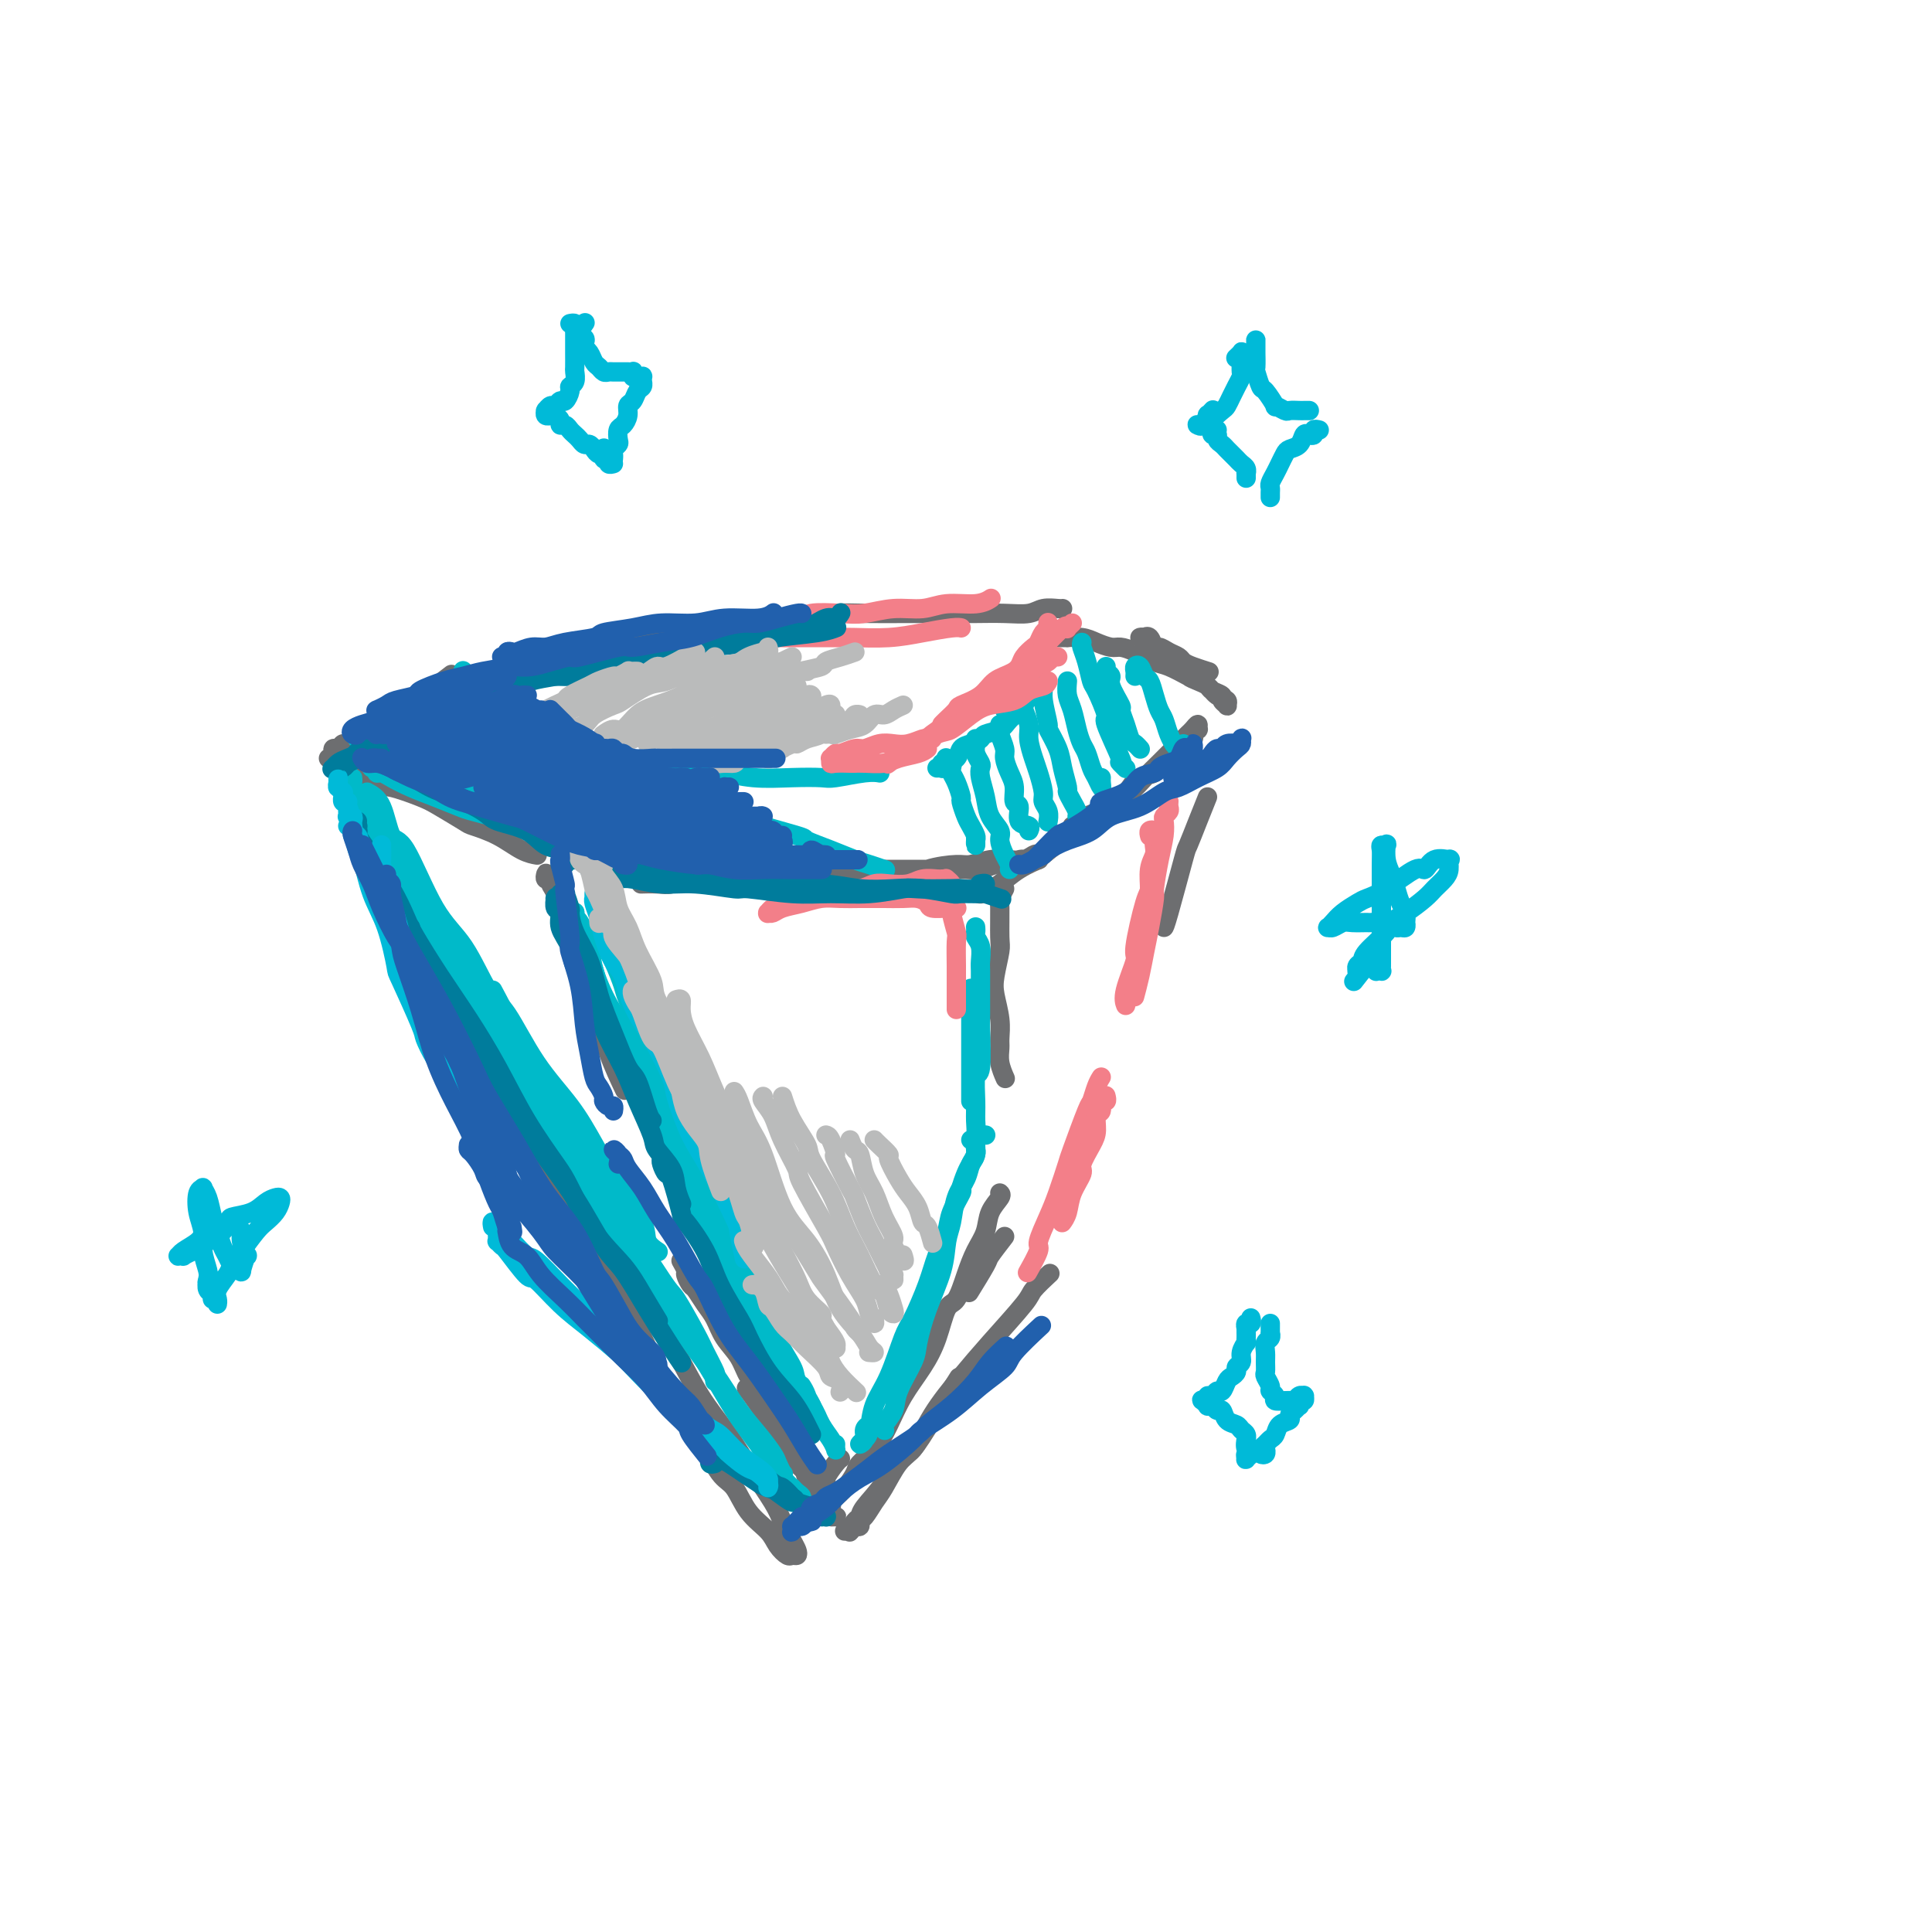 <svg viewBox='0 0 400 400' version='1.1' xmlns='http://www.w3.org/2000/svg' xmlns:xlink='http://www.w3.org/1999/xlink'><g fill='none' stroke='rgb(109,110,112)' stroke-width='4' stroke-linecap='round' stroke-linejoin='round'><path d='M73,166c0.446,0.470 0.892,0.940 1,1c0.108,0.060 -0.124,-0.291 0,0c0.124,0.291 0.602,1.223 1,2c0.398,0.777 0.715,1.397 1,2c0.285,0.603 0.536,1.189 1,2c0.464,0.811 1.140,1.849 2,3c0.860,1.151 1.903,2.416 2,3c0.097,0.584 -0.751,0.487 0,2c0.751,1.513 3.100,4.636 4,6c0.900,1.364 0.350,0.967 1,2c0.650,1.033 2.501,3.494 4,6c1.499,2.506 2.647,5.056 4,8c1.353,2.944 2.910,6.283 4,8c1.090,1.717 1.713,1.813 3,4c1.287,2.187 3.239,6.467 5,10c1.761,3.533 3.332,6.321 5,9c1.668,2.679 3.432,5.250 5,8c1.568,2.750 2.939,5.680 5,9c2.061,3.320 4.812,7.030 6,9c1.188,1.970 0.813,2.201 2,4c1.187,1.799 3.936,5.165 6,8c2.064,2.835 3.443,5.140 5,8c1.557,2.860 3.292,6.274 5,9c1.708,2.726 3.388,4.762 5,7c1.612,2.238 3.157,4.676 4,6c0.843,1.324 0.986,1.534 2,3c1.014,1.466 2.900,4.186 4,6c1.100,1.814 1.416,2.720 2,4c0.584,1.280 1.436,2.933 2,4c0.564,1.067 0.838,1.549 1,2c0.162,0.451 0.211,0.873 0,1c-0.211,0.127 -0.682,-0.039 -1,0c-0.318,0.039 -0.483,0.284 -1,0c-0.517,-0.284 -1.387,-1.098 -2,-2c-0.613,-0.902 -0.970,-1.894 -2,-3c-1.030,-1.106 -2.732,-2.326 -4,-4c-1.268,-1.674 -2.103,-3.802 -3,-5c-0.897,-1.198 -1.857,-1.466 -3,-3c-1.143,-1.534 -2.468,-4.334 -4,-7c-1.532,-2.666 -3.271,-5.196 -5,-8c-1.729,-2.804 -3.449,-5.881 -5,-9c-1.551,-3.119 -2.934,-6.280 -5,-10c-2.066,-3.720 -4.816,-7.998 -6,-10c-1.184,-2.002 -0.801,-1.726 -2,-4c-1.199,-2.274 -3.981,-7.098 -6,-11c-2.019,-3.902 -3.275,-6.884 -5,-10c-1.725,-3.116 -3.920,-6.367 -6,-10c-2.080,-3.633 -4.047,-7.647 -5,-10c-0.953,-2.353 -0.894,-3.045 -2,-5c-1.106,-1.955 -3.379,-5.174 -5,-8c-1.621,-2.826 -2.590,-5.261 -4,-8c-1.410,-2.739 -3.260,-5.783 -4,-7c-0.740,-1.217 -0.370,-0.609 0,0'/><path d='M73,159c-0.117,0.414 -0.235,0.828 0,1c0.235,0.172 0.822,0.101 1,0c0.178,-0.101 -0.054,-0.233 0,0c0.054,0.233 0.395,0.831 1,1c0.605,0.169 1.474,-0.092 2,0c0.526,0.092 0.708,0.537 1,1c0.292,0.463 0.695,0.944 1,1c0.305,0.056 0.512,-0.312 2,0c1.488,0.312 4.256,1.304 6,2c1.744,0.696 2.465,1.097 4,2c1.535,0.903 3.883,2.309 5,3c1.117,0.691 1.004,0.669 2,1c0.996,0.331 3.102,1.017 5,2c1.898,0.983 3.588,2.265 5,3c1.412,0.735 2.546,0.924 3,1c0.454,0.076 0.227,0.038 0,0'/><path d='M129,180c0.897,0.022 1.793,0.043 3,0c1.207,-0.043 2.723,-0.152 4,0c1.277,0.152 2.314,0.563 4,1c1.686,0.437 4.022,0.898 6,1c1.978,0.102 3.600,-0.155 6,0c2.400,0.155 5.579,0.723 7,1c1.421,0.277 1.084,0.264 4,0c2.916,-0.264 9.085,-0.779 12,-1c2.915,-0.221 2.575,-0.149 4,0c1.425,0.149 4.614,0.376 7,0c2.386,-0.376 3.969,-1.355 6,-2c2.031,-0.645 4.512,-0.957 6,-1c1.488,-0.043 1.985,0.181 3,0c1.015,-0.181 2.549,-0.767 4,-1c1.451,-0.233 2.821,-0.111 4,0c1.179,0.111 2.168,0.212 3,0c0.832,-0.212 1.505,-0.736 2,-1c0.495,-0.264 0.810,-0.267 1,0c0.190,0.267 0.256,0.802 0,1c-0.256,0.198 -0.832,0.057 -1,0c-0.168,-0.057 0.072,-0.029 0,0c-0.072,0.029 -0.455,0.059 -1,0c-0.545,-0.059 -1.251,-0.208 -2,0c-0.749,0.208 -1.540,0.774 -2,1c-0.460,0.226 -0.589,0.113 -1,0c-0.411,-0.113 -1.105,-0.226 -2,0c-0.895,0.226 -1.990,0.793 -3,1c-1.010,0.207 -1.936,0.056 -3,0c-1.064,-0.056 -2.266,-0.015 -4,0c-1.734,0.015 -4.000,0.004 -5,0c-1.000,-0.004 -0.733,-0.001 -2,0c-1.267,0.001 -4.067,-0.001 -6,0c-1.933,0.001 -2.997,0.004 -5,0c-2.003,-0.004 -4.943,-0.016 -6,0c-1.057,0.016 -0.229,0.061 -2,0c-1.771,-0.061 -6.141,-0.228 -9,0c-2.859,0.228 -4.207,0.849 -6,1c-1.793,0.151 -4.030,-0.170 -5,0c-0.970,0.170 -0.674,0.830 -2,1c-1.326,0.170 -4.275,-0.151 -6,0c-1.725,0.151 -2.225,0.772 -3,1c-0.775,0.228 -1.824,0.061 -3,0c-1.176,-0.061 -2.479,-0.018 -3,0c-0.521,0.018 -0.261,0.009 0,0'/><path d='M222,171c0.448,0.120 0.897,0.241 1,0c0.103,-0.241 -0.139,-0.842 0,-1c0.139,-0.158 0.660,0.127 1,0c0.340,-0.127 0.500,-0.667 1,-1c0.500,-0.333 1.340,-0.460 2,-1c0.660,-0.540 1.139,-1.492 2,-2c0.861,-0.508 2.102,-0.573 3,-1c0.898,-0.427 1.453,-1.216 2,-2c0.547,-0.784 1.087,-1.562 2,-2c0.913,-0.438 2.200,-0.537 3,-1c0.800,-0.463 1.113,-1.290 2,-2c0.887,-0.710 2.347,-1.305 3,-2c0.653,-0.695 0.501,-1.491 1,-2c0.499,-0.509 1.651,-0.729 2,-1c0.349,-0.271 -0.106,-0.591 0,-1c0.106,-0.409 0.771,-0.905 1,-1c0.229,-0.095 0.021,0.211 0,0c-0.021,-0.211 0.145,-0.939 0,-1c-0.145,-0.061 -0.602,0.546 -1,1c-0.398,0.454 -0.739,0.754 -1,1c-0.261,0.246 -0.443,0.439 -1,1c-0.557,0.561 -1.488,1.491 -2,2c-0.512,0.509 -0.604,0.599 -1,1c-0.396,0.401 -1.097,1.114 -2,2c-0.903,0.886 -2.008,1.945 -3,3c-0.992,1.055 -1.872,2.105 -3,3c-1.128,0.895 -2.506,1.636 -4,3c-1.494,1.364 -3.105,3.351 -4,4c-0.895,0.649 -1.073,-0.040 -3,1c-1.927,1.040 -5.604,3.808 -7,5c-1.396,1.192 -0.511,0.806 -1,1c-0.489,0.194 -2.352,0.966 -4,2c-1.648,1.034 -3.082,2.331 -4,3c-0.918,0.669 -1.319,0.711 -2,1c-0.681,0.289 -1.643,0.823 -2,1c-0.357,0.177 -0.109,-0.005 0,0c0.109,0.005 0.081,0.197 0,0c-0.081,-0.197 -0.214,-0.784 0,-1c0.214,-0.216 0.775,-0.062 1,0c0.225,0.062 0.112,0.031 0,0'/><path d='M250,165c-0.627,1.555 -1.254,3.110 -2,5c-0.746,1.890 -1.612,4.114 -2,5c-0.388,0.886 -0.300,0.433 -1,3c-0.700,2.567 -2.188,8.153 -3,11c-0.812,2.847 -0.946,2.956 -1,3c-0.054,0.044 -0.027,0.022 0,0'/><path d='M175,317c-0.112,-0.004 -0.223,-0.008 0,0c0.223,0.008 0.781,0.028 1,0c0.219,-0.028 0.097,-0.102 0,0c-0.097,0.102 -0.171,0.381 0,0c0.171,-0.381 0.587,-1.423 1,-2c0.413,-0.577 0.823,-0.689 1,-1c0.177,-0.311 0.120,-0.821 1,-2c0.880,-1.179 2.695,-3.027 4,-5c1.305,-1.973 2.099,-4.071 3,-5c0.901,-0.929 1.909,-0.690 3,-2c1.091,-1.310 2.265,-4.170 4,-7c1.735,-2.830 4.031,-5.631 6,-8c1.969,-2.369 3.610,-4.306 6,-7c2.390,-2.694 5.527,-6.145 7,-8c1.473,-1.855 1.281,-2.115 2,-3c0.719,-0.885 2.348,-2.396 3,-3c0.652,-0.604 0.326,-0.302 0,0'/><path d='M177,315c0.032,0.430 0.063,0.860 0,1c-0.063,0.140 -0.221,-0.011 0,0c0.221,0.011 0.821,0.182 1,0c0.179,-0.182 -0.062,-0.717 0,-1c0.062,-0.283 0.428,-0.314 1,-1c0.572,-0.686 1.351,-2.027 2,-3c0.649,-0.973 1.170,-1.579 2,-3c0.830,-1.421 1.971,-3.657 3,-5c1.029,-1.343 1.946,-1.793 3,-3c1.054,-1.207 2.245,-3.171 4,-6c1.755,-2.829 4.073,-6.523 5,-8c0.927,-1.477 0.464,-0.739 0,0'/><path d='M68,157c0.424,0.122 0.849,0.244 1,0c0.151,-0.244 0.030,-0.854 0,-1c-0.030,-0.146 0.033,0.173 0,0c-0.033,-0.173 -0.160,-0.838 0,-1c0.160,-0.162 0.607,0.180 1,0c0.393,-0.180 0.731,-0.881 1,-1c0.269,-0.119 0.468,0.345 1,0c0.532,-0.345 1.396,-1.497 2,-2c0.604,-0.503 0.946,-0.356 2,-1c1.054,-0.644 2.819,-2.079 4,-3c1.181,-0.921 1.778,-1.330 3,-2c1.222,-0.670 3.070,-1.602 4,-2c0.930,-0.398 0.943,-0.261 2,-1c1.057,-0.739 3.159,-2.354 4,-3c0.841,-0.646 0.420,-0.323 0,0'/><path d='M117,136c0.113,-0.024 0.227,-0.048 1,0c0.773,0.048 2.207,0.167 3,0c0.793,-0.167 0.946,-0.621 2,-1c1.054,-0.379 3.009,-0.684 5,-1c1.991,-0.316 4.018,-0.644 6,-1c1.982,-0.356 3.919,-0.739 6,-1c2.081,-0.261 4.307,-0.399 7,-1c2.693,-0.601 5.851,-1.664 7,-2c1.149,-0.336 0.287,0.053 3,0c2.713,-0.053 9.002,-0.550 12,-1c2.998,-0.450 2.707,-0.853 4,-1c1.293,-0.147 4.171,-0.039 7,0c2.829,0.039 5.610,0.010 7,0c1.390,-0.010 1.390,-0.002 3,0c1.610,0.002 4.828,-0.003 7,0c2.172,0.003 3.296,0.015 5,0c1.704,-0.015 3.987,-0.057 6,0c2.013,0.057 3.755,0.211 5,0c1.245,-0.211 1.994,-0.789 3,-1c1.006,-0.211 2.270,-0.057 3,0c0.730,0.057 0.928,0.015 1,0c0.072,-0.015 0.019,-0.004 0,0c-0.019,0.004 -0.006,0.001 0,0c0.006,-0.001 0.003,-0.001 0,0'/><path d='M219,132c-0.246,0.002 -0.492,0.003 0,0c0.492,-0.003 1.721,-0.011 2,0c0.279,0.011 -0.393,0.041 0,0c0.393,-0.041 1.850,-0.153 3,0c1.150,0.153 1.992,0.570 3,1c1.008,0.430 2.183,0.874 3,1c0.817,0.126 1.276,-0.065 2,0c0.724,0.065 1.713,0.385 3,1c1.287,0.615 2.873,1.526 4,2c1.127,0.474 1.796,0.512 3,1c1.204,0.488 2.943,1.426 4,2c1.057,0.574 1.432,0.784 2,1c0.568,0.216 1.330,0.437 2,1c0.670,0.563 1.247,1.468 2,2c0.753,0.532 1.682,0.689 2,1c0.318,0.311 0.026,0.774 0,1c-0.026,0.226 0.215,0.215 0,0c-0.215,-0.215 -0.886,-0.635 -1,-1c-0.114,-0.365 0.330,-0.675 0,-1c-0.330,-0.325 -1.435,-0.665 -2,-1c-0.565,-0.335 -0.592,-0.666 -1,-1c-0.408,-0.334 -1.198,-0.669 -2,-1c-0.802,-0.331 -1.615,-0.656 -2,-1c-0.385,-0.344 -0.341,-0.708 -1,-1c-0.659,-0.292 -2.021,-0.513 -3,-1c-0.979,-0.487 -1.573,-1.241 -2,-2c-0.427,-0.759 -0.685,-1.524 -1,-2c-0.315,-0.476 -0.688,-0.663 -1,-1c-0.312,-0.337 -0.564,-0.824 -1,-1c-0.436,-0.176 -1.056,-0.039 -1,0c0.056,0.039 0.788,-0.018 1,0c0.212,0.018 -0.095,0.113 0,0c0.095,-0.113 0.593,-0.434 1,0c0.407,0.434 0.725,1.622 1,2c0.275,0.378 0.509,-0.054 1,0c0.491,0.054 1.239,0.592 2,1c0.761,0.408 1.535,0.684 2,1c0.465,0.316 0.619,0.672 1,1c0.381,0.328 0.987,0.627 2,1c1.013,0.373 2.432,0.821 3,1c0.568,0.179 0.284,0.090 0,0'/><path d='M113,182c-0.009,-0.391 -0.017,-0.782 0,-1c0.017,-0.218 0.060,-0.264 0,0c-0.060,0.264 -0.224,0.839 0,1c0.224,0.161 0.836,-0.092 1,0c0.164,0.092 -0.121,0.529 0,1c0.121,0.471 0.646,0.976 1,2c0.354,1.024 0.536,2.569 1,4c0.464,1.431 1.211,2.749 2,5c0.789,2.251 1.620,5.434 2,7c0.380,1.566 0.309,1.513 1,3c0.691,1.487 2.144,4.512 3,7c0.856,2.488 1.115,4.439 2,7c0.885,2.561 2.396,5.732 3,7c0.604,1.268 0.302,0.634 0,0'/><path d='M141,261c0.448,0.790 0.897,1.580 1,2c0.103,0.420 -0.138,0.471 0,1c0.138,0.529 0.655,1.537 1,2c0.345,0.463 0.519,0.380 1,1c0.481,0.620 1.269,1.942 2,3c0.731,1.058 1.403,1.853 2,3c0.597,1.147 1.117,2.645 2,4c0.883,1.355 2.127,2.568 3,4c0.873,1.432 1.374,3.085 2,4c0.626,0.915 1.376,1.093 2,2c0.624,0.907 1.122,2.542 2,4c0.878,1.458 2.137,2.740 3,4c0.863,1.260 1.329,2.497 2,4c0.671,1.503 1.547,3.270 2,4c0.453,0.730 0.485,0.423 1,1c0.515,0.577 1.515,2.039 2,3c0.485,0.961 0.457,1.420 1,2c0.543,0.580 1.658,1.280 2,2c0.342,0.720 -0.090,1.459 0,2c0.090,0.541 0.701,0.885 1,1c0.299,0.115 0.285,0.002 0,0c-0.285,-0.002 -0.840,0.109 -1,0c-0.160,-0.109 0.076,-0.436 0,-1c-0.076,-0.564 -0.464,-1.363 -1,-2c-0.536,-0.637 -1.219,-1.112 -2,-2c-0.781,-0.888 -1.660,-2.190 -2,-3c-0.340,-0.810 -0.141,-1.129 -1,-2c-0.859,-0.871 -2.777,-2.295 -4,-4c-1.223,-1.705 -1.752,-3.690 -3,-6c-1.248,-2.310 -3.214,-4.946 -4,-6c-0.786,-1.054 -0.393,-0.527 0,0'/><path d='M208,184c-0.425,0.786 -0.849,1.571 -1,2c-0.151,0.429 -0.027,0.500 0,2c0.027,1.500 -0.041,4.427 0,6c0.041,1.573 0.193,1.790 0,3c-0.193,1.210 -0.731,3.412 -1,5c-0.269,1.588 -0.269,2.563 0,4c0.269,1.437 0.808,3.335 1,5c0.192,1.665 0.038,3.098 0,4c-0.038,0.902 0.041,1.273 0,2c-0.041,0.727 -0.203,1.811 0,3c0.203,1.189 0.772,2.483 1,3c0.228,0.517 0.114,0.259 0,0'/><path d='M171,305c-0.389,0.312 -0.777,0.623 -1,1c-0.223,0.377 -0.280,0.819 0,1c0.280,0.181 0.898,0.101 1,0c0.102,-0.101 -0.313,-0.223 0,-1c0.313,-0.777 1.353,-2.209 2,-3c0.647,-0.791 0.899,-0.940 1,-1c0.101,-0.060 0.050,-0.030 0,0'/><path d='M207,247c0.209,0.180 0.418,0.360 0,1c-0.418,0.640 -1.463,1.741 -2,3c-0.537,1.259 -0.567,2.676 -1,4c-0.433,1.324 -1.270,2.555 -2,4c-0.730,1.445 -1.352,3.105 -2,5c-0.648,1.895 -1.321,4.024 -2,5c-0.679,0.976 -1.364,0.798 -2,2c-0.636,1.202 -1.222,3.785 -2,6c-0.778,2.215 -1.746,4.064 -3,6c-1.254,1.936 -2.793,3.960 -4,6c-1.207,2.040 -2.080,4.097 -3,6c-0.920,1.903 -1.885,3.651 -3,5c-1.115,1.349 -2.379,2.299 -3,3c-0.621,0.701 -0.597,1.155 -1,2c-0.403,0.845 -1.232,2.082 -2,3c-0.768,0.918 -1.476,1.516 -2,2c-0.524,0.484 -0.864,0.852 -1,1c-0.136,0.148 -0.068,0.074 0,0'/><path d='M208,256c-1.244,1.613 -2.488,3.226 -3,4c-0.512,0.774 -0.292,0.708 -1,2c-0.708,1.292 -2.345,3.940 -3,5c-0.655,1.060 -0.327,0.530 0,0'/></g>
<g fill='none' stroke='rgb(0,186,201)' stroke-width='4' stroke-linecap='round' stroke-linejoin='round'><path d='M73,163c0.003,-0.282 0.006,-0.564 0,-1c-0.006,-0.436 -0.022,-1.026 0,-1c0.022,0.026 0.083,0.669 0,1c-0.083,0.331 -0.308,0.350 0,1c0.308,0.650 1.151,1.932 2,3c0.849,1.068 1.706,1.923 3,4c1.294,2.077 3.026,5.376 4,7c0.974,1.624 1.189,1.574 2,3c0.811,1.426 2.218,4.327 4,7c1.782,2.673 3.939,5.117 6,8c2.061,2.883 4.027,6.206 5,8c0.973,1.794 0.954,2.060 2,4c1.046,1.940 3.156,5.554 4,7c0.844,1.446 0.422,0.723 0,0'/><path d='M76,164c1.094,0.595 2.189,1.189 3,3c0.811,1.811 1.340,4.838 2,6c0.660,1.162 1.452,0.458 3,3c1.548,2.542 3.853,8.329 6,12c2.147,3.671 4.135,5.224 6,8c1.865,2.776 3.607,6.774 5,9c1.393,2.226 2.436,2.680 4,5c1.564,2.320 3.648,6.505 6,10c2.352,3.495 4.970,6.301 7,9c2.030,2.699 3.470,5.293 5,8c1.530,2.707 3.149,5.528 4,7c0.851,1.472 0.932,1.596 2,3c1.068,1.404 3.121,4.088 4,6c0.879,1.912 0.583,3.053 1,4c0.417,0.947 1.548,1.699 2,2c0.452,0.301 0.226,0.150 0,0'/><path d='M74,168c0.026,0.452 0.052,0.905 0,1c-0.052,0.095 -0.183,-0.166 0,0c0.183,0.166 0.681,0.760 1,1c0.319,0.240 0.459,0.125 1,1c0.541,0.875 1.483,2.740 2,4c0.517,1.260 0.610,1.915 2,4c1.390,2.085 4.076,5.599 5,7c0.924,1.401 0.084,0.690 2,4c1.916,3.310 6.587,10.642 9,14c2.413,3.358 2.569,2.744 4,5c1.431,2.256 4.139,7.383 7,12c2.861,4.617 5.877,8.723 9,13c3.123,4.277 6.353,8.725 8,11c1.647,2.275 1.711,2.379 4,6c2.289,3.621 6.803,10.760 9,14c2.197,3.240 2.077,2.580 3,4c0.923,1.420 2.888,4.920 4,7c1.112,2.080 1.370,2.740 2,4c0.630,1.260 1.633,3.121 2,4c0.367,0.879 0.099,0.775 0,1c-0.099,0.225 -0.028,0.779 0,1c0.028,0.221 0.014,0.111 0,0'/><path d='M83,182c0.346,0.302 0.693,0.605 1,1c0.307,0.395 0.575,0.883 1,2c0.425,1.117 1.007,2.863 2,5c0.993,2.137 2.396,4.666 4,7c1.604,2.334 3.408,4.472 5,7c1.592,2.528 2.974,5.446 5,9c2.026,3.554 4.698,7.745 6,10c1.302,2.255 1.233,2.574 3,5c1.767,2.426 5.371,6.959 8,11c2.629,4.041 4.285,7.589 7,12c2.715,4.411 6.491,9.684 8,12c1.509,2.316 0.753,1.676 3,5c2.247,3.324 7.499,10.613 10,14c2.501,3.387 2.253,2.871 3,4c0.747,1.129 2.491,3.904 4,6c1.509,2.096 2.784,3.514 4,5c1.216,1.486 2.375,3.039 3,4c0.625,0.961 0.717,1.329 1,2c0.283,0.671 0.756,1.644 1,2c0.244,0.356 0.258,0.096 0,0c-0.258,-0.096 -0.788,-0.027 -1,0c-0.212,0.027 -0.106,0.014 0,0'/><path d='M102,205c1.332,2.486 2.664,4.971 3,6c0.336,1.029 -0.326,0.600 1,3c1.326,2.400 4.638,7.627 7,12c2.362,4.373 3.775,7.891 5,10c1.225,2.109 2.262,2.809 4,6c1.738,3.191 4.178,8.872 7,14c2.822,5.128 6.026,9.704 9,14c2.974,4.296 5.720,8.312 8,12c2.280,3.688 4.096,7.048 6,10c1.904,2.952 3.897,5.498 5,7c1.103,1.502 1.314,1.962 2,3c0.686,1.038 1.845,2.653 3,4c1.155,1.347 2.307,2.425 3,3c0.693,0.575 0.928,0.648 1,1c0.072,0.352 -0.019,0.984 0,1c0.019,0.016 0.150,-0.583 0,-1c-0.150,-0.417 -0.579,-0.651 -1,-1c-0.421,-0.349 -0.835,-0.814 -1,-1c-0.165,-0.186 -0.083,-0.093 0,0'/><path d='M116,189c-0.077,-0.032 -0.154,-0.064 0,0c0.154,0.064 0.539,0.222 1,1c0.461,0.778 0.997,2.174 1,3c0.003,0.826 -0.526,1.082 0,2c0.526,0.918 2.106,2.497 3,4c0.894,1.503 1.101,2.929 2,5c0.899,2.071 2.489,4.786 4,8c1.511,3.214 2.941,6.927 4,9c1.059,2.073 1.746,2.507 3,5c1.254,2.493 3.073,7.047 5,11c1.927,3.953 3.960,7.306 6,11c2.040,3.694 4.087,7.730 6,12c1.913,4.270 3.693,8.775 5,11c1.307,2.225 2.140,2.169 3,4c0.860,1.831 1.747,5.549 3,8c1.253,2.451 2.873,3.635 4,5c1.127,1.365 1.760,2.911 2,4c0.240,1.089 0.085,1.720 0,2c-0.085,0.280 -0.100,0.208 0,0c0.100,-0.208 0.315,-0.550 0,-1c-0.315,-0.450 -1.162,-1.006 -2,-2c-0.838,-0.994 -1.668,-2.427 -2,-3c-0.332,-0.573 -0.166,-0.287 0,0'/><path d='M119,189c0.026,0.459 0.052,0.918 0,1c-0.052,0.082 -0.182,-0.213 0,0c0.182,0.213 0.677,0.934 1,2c0.323,1.066 0.475,2.477 1,4c0.525,1.523 1.424,3.158 2,5c0.576,1.842 0.831,3.890 2,7c1.169,3.110 3.253,7.283 4,9c0.747,1.717 0.158,0.978 2,5c1.842,4.022 6.116,12.806 8,17c1.884,4.194 1.377,3.798 3,7c1.623,3.202 5.376,10.002 7,13c1.624,2.998 1.118,2.196 3,6c1.882,3.804 6.150,12.215 8,16c1.850,3.785 1.281,2.944 2,4c0.719,1.056 2.727,4.009 4,6c1.273,1.991 1.812,3.020 2,4c0.188,0.980 0.026,1.912 0,2c-0.026,0.088 0.086,-0.667 0,-1c-0.086,-0.333 -0.369,-0.243 -1,-1c-0.631,-0.757 -1.609,-2.359 -2,-3c-0.391,-0.641 -0.196,-0.320 0,0'/><path d='M119,189c0.015,-0.116 0.030,-0.232 0,0c-0.030,0.232 -0.105,0.812 0,1c0.105,0.188 0.389,-0.017 1,1c0.611,1.017 1.547,3.257 2,5c0.453,1.743 0.423,2.988 1,5c0.577,2.012 1.762,4.792 3,7c1.238,2.208 2.528,3.845 4,7c1.472,3.155 3.126,7.827 4,10c0.874,2.173 0.967,1.849 2,4c1.033,2.151 3.005,6.779 5,11c1.995,4.221 4.013,8.034 6,12c1.987,3.966 3.941,8.086 6,12c2.059,3.914 4.221,7.622 6,11c1.779,3.378 3.175,6.426 4,8c0.825,1.574 1.080,1.674 2,3c0.920,1.326 2.507,3.877 3,5c0.493,1.123 -0.106,0.819 0,1c0.106,0.181 0.918,0.847 1,1c0.082,0.153 -0.566,-0.206 -1,-1c-0.434,-0.794 -0.655,-2.021 -1,-3c-0.345,-0.979 -0.813,-1.708 -1,-2c-0.187,-0.292 -0.094,-0.146 0,0'/><path d='M124,192c-0.125,-0.219 -0.251,-0.437 0,0c0.251,0.437 0.878,1.531 1,2c0.122,0.469 -0.259,0.314 0,1c0.259,0.686 1.160,2.213 2,4c0.840,1.787 1.620,3.834 2,5c0.380,1.166 0.360,1.450 1,3c0.640,1.550 1.940,4.365 3,7c1.060,2.635 1.879,5.091 3,8c1.121,2.909 2.543,6.273 4,10c1.457,3.727 2.948,7.817 4,10c1.052,2.183 1.666,2.458 3,5c1.334,2.542 3.388,7.350 5,11c1.612,3.650 2.781,6.142 4,9c1.219,2.858 2.486,6.081 4,9c1.514,2.919 3.274,5.534 4,7c0.726,1.466 0.419,1.784 1,3c0.581,1.216 2.051,3.332 3,5c0.949,1.668 1.379,2.888 2,4c0.621,1.112 1.434,2.116 2,3c0.566,0.884 0.884,1.649 1,2c0.116,0.351 0.031,0.287 0,0c-0.031,-0.287 -0.009,-0.796 0,-1c0.009,-0.204 0.004,-0.102 0,0'/><path d='M201,205c0.000,-0.336 0.000,-0.672 0,0c0.000,0.672 -0.000,2.352 0,3c0.000,0.648 0.000,0.266 0,1c0.000,0.734 0.000,2.585 0,4c0.000,1.415 0.000,2.393 0,4c0.000,1.607 0.000,3.842 0,5c0.000,1.158 0.000,1.238 0,2c0.000,0.762 0.000,2.205 0,3c0.000,0.795 0.000,0.941 0,1c0.000,0.059 0.000,0.029 0,0'/><path d='M202,192c0.002,0.025 0.004,0.050 0,0c-0.004,-0.050 -0.015,-0.175 0,0c0.015,0.175 0.057,0.650 0,1c-0.057,0.350 -0.211,0.573 0,1c0.211,0.427 0.789,1.057 1,2c0.211,0.943 0.056,2.200 0,3c-0.056,0.800 -0.014,1.144 0,2c0.014,0.856 -0.000,2.225 0,4c0.000,1.775 0.014,3.955 0,5c-0.014,1.045 -0.057,0.954 0,3c0.057,2.046 0.212,6.229 0,8c-0.212,1.771 -0.793,1.130 -1,2c-0.207,0.870 -0.042,3.253 0,5c0.042,1.747 -0.040,2.860 0,4c0.040,1.140 0.203,2.307 0,3c-0.203,0.693 -0.772,0.912 -1,1c-0.228,0.088 -0.114,0.044 0,0'/><path d='M202,237c-0.025,0.360 -0.049,0.721 0,1c0.049,0.279 0.173,0.478 0,1c-0.173,0.522 -0.642,1.367 -1,2c-0.358,0.633 -0.606,1.053 -1,2c-0.394,0.947 -0.935,2.422 -1,3c-0.065,0.578 0.346,0.258 0,1c-0.346,0.742 -1.447,2.545 -2,4c-0.553,1.455 -0.556,2.562 -1,4c-0.444,1.438 -1.329,3.205 -2,5c-0.671,1.795 -1.129,3.616 -2,6c-0.871,2.384 -2.156,5.332 -3,7c-0.844,1.668 -1.248,2.057 -2,4c-0.752,1.943 -1.853,5.439 -3,8c-1.147,2.561 -2.342,4.187 -3,6c-0.658,1.813 -0.780,3.814 -1,5c-0.220,1.186 -0.539,1.558 -1,2c-0.461,0.442 -1.066,0.956 -1,1c0.066,0.044 0.801,-0.380 1,-1c0.199,-0.620 -0.139,-1.436 0,-2c0.139,-0.564 0.754,-0.875 1,-1c0.246,-0.125 0.123,-0.062 0,0'/><path d='M204,235c0.081,0.009 0.162,0.018 0,0c-0.162,-0.018 -0.567,-0.063 -1,0c-0.433,0.063 -0.893,0.234 -1,1c-0.107,0.766 0.140,2.126 0,3c-0.140,0.874 -0.668,1.260 -1,2c-0.332,0.740 -0.468,1.832 -1,3c-0.532,1.168 -1.458,2.410 -2,4c-0.542,1.590 -0.699,3.528 -1,5c-0.301,1.472 -0.747,2.477 -1,4c-0.253,1.523 -0.313,3.562 -1,6c-0.687,2.438 -2.000,5.275 -3,8c-1.000,2.725 -1.687,5.339 -2,7c-0.313,1.661 -0.252,2.368 -1,4c-0.748,1.632 -2.305,4.190 -3,6c-0.695,1.810 -0.530,2.874 -1,4c-0.470,1.126 -1.576,2.316 -2,3c-0.424,0.684 -0.165,0.864 0,1c0.165,0.136 0.237,0.229 0,0c-0.237,-0.229 -0.782,-0.780 -1,-1c-0.218,-0.220 -0.109,-0.110 0,0'/><path d='M74,153c0.497,-0.096 0.994,-0.192 1,0c0.006,0.192 -0.480,0.670 0,1c0.480,0.330 1.925,0.510 3,1c1.075,0.490 1.780,1.289 3,2c1.220,0.711 2.955,1.334 5,2c2.045,0.666 4.398,1.377 6,2c1.602,0.623 2.451,1.159 4,2c1.549,0.841 3.799,1.987 6,3c2.201,1.013 4.353,1.892 7,3c2.647,1.108 5.788,2.443 7,3c1.212,0.557 0.497,0.335 2,1c1.503,0.665 5.226,2.217 7,3c1.774,0.783 1.599,0.798 2,1c0.401,0.202 1.377,0.593 2,1c0.623,0.407 0.892,0.831 1,1c0.108,0.169 0.054,0.085 0,0'/><path d='M77,158c-0.119,0.454 -0.238,0.908 0,1c0.238,0.092 0.831,-0.180 1,0c0.169,0.180 -0.088,0.810 0,1c0.088,0.190 0.521,-0.061 1,0c0.479,0.061 1.006,0.435 2,1c0.994,0.565 2.456,1.320 4,2c1.544,0.680 3.170,1.285 5,2c1.830,0.715 3.863,1.538 5,2c1.137,0.462 1.376,0.561 3,1c1.624,0.439 4.632,1.217 7,2c2.368,0.783 4.096,1.573 6,2c1.904,0.427 3.985,0.493 6,1c2.015,0.507 3.963,1.455 5,2c1.037,0.545 1.164,0.685 2,1c0.836,0.315 2.382,0.804 3,1c0.618,0.196 0.309,0.098 0,0'/><path d='M78,152c-0.123,0.455 -0.246,0.910 0,1c0.246,0.090 0.862,-0.184 1,0c0.138,0.184 -0.200,0.826 0,1c0.200,0.174 0.938,-0.120 2,0c1.062,0.120 2.446,0.655 3,1c0.554,0.345 0.276,0.499 1,1c0.724,0.501 2.449,1.349 4,2c1.551,0.651 2.926,1.106 5,2c2.074,0.894 4.847,2.227 7,3c2.153,0.773 3.688,0.987 6,2c2.312,1.013 5.403,2.824 8,4c2.597,1.176 4.702,1.715 6,2c1.298,0.285 1.790,0.315 3,1c1.210,0.685 3.137,2.026 5,3c1.863,0.974 3.662,1.581 5,2c1.338,0.419 2.214,0.648 3,1c0.786,0.352 1.481,0.825 2,1c0.519,0.175 0.863,0.050 1,0c0.137,-0.050 0.069,-0.025 0,0'/><path d='M85,150c-0.006,0.415 -0.012,0.829 0,1c0.012,0.171 0.042,0.098 0,0c-0.042,-0.098 -0.158,-0.221 0,0c0.158,0.221 0.588,0.784 1,1c0.412,0.216 0.807,0.084 1,0c0.193,-0.084 0.184,-0.118 1,0c0.816,0.118 2.456,0.390 4,1c1.544,0.610 2.990,1.560 4,2c1.010,0.440 1.584,0.371 3,1c1.416,0.629 3.675,1.955 6,3c2.325,1.045 4.716,1.808 7,3c2.284,1.192 4.462,2.813 7,4c2.538,1.187 5.438,1.939 8,3c2.562,1.061 4.788,2.431 6,3c1.212,0.569 1.411,0.338 3,1c1.589,0.662 4.569,2.216 6,3c1.431,0.784 1.312,0.799 2,1c0.688,0.201 2.184,0.590 3,1c0.816,0.410 0.951,0.842 1,1c0.049,0.158 0.013,0.043 0,0c-0.013,-0.043 -0.004,-0.012 0,0c0.004,0.012 0.002,0.006 0,0'/><path d='M94,150c-0.756,-0.878 -1.513,-1.756 -2,-2c-0.487,-0.244 -0.705,0.145 -1,0c-0.295,-0.145 -0.668,-0.823 -1,-1c-0.332,-0.177 -0.622,0.149 -1,0c-0.378,-0.149 -0.844,-0.772 -1,-1c-0.156,-0.228 -0.001,-0.062 0,0c0.001,0.062 -0.153,0.020 0,0c0.153,-0.020 0.612,-0.016 1,0c0.388,0.016 0.706,0.045 1,0c0.294,-0.045 0.565,-0.165 1,0c0.435,0.165 1.034,0.614 2,1c0.966,0.386 2.300,0.708 3,1c0.700,0.292 0.768,0.553 2,1c1.232,0.447 3.629,1.080 6,2c2.371,0.920 4.715,2.127 6,3c1.285,0.873 1.511,1.410 3,2c1.489,0.590 4.241,1.231 8,3c3.759,1.769 8.524,4.667 11,6c2.476,1.333 2.662,1.101 4,2c1.338,0.899 3.827,2.928 6,4c2.173,1.072 4.031,1.187 6,2c1.969,0.813 4.049,2.323 5,3c0.951,0.677 0.774,0.522 2,1c1.226,0.478 3.856,1.588 5,2c1.144,0.412 0.804,0.124 1,0c0.196,-0.124 0.929,-0.085 1,0c0.071,0.085 -0.519,0.215 -1,0c-0.481,-0.215 -0.852,-0.776 -1,-1c-0.148,-0.224 -0.074,-0.112 0,0'/><path d='M96,139c-0.122,-0.121 -0.244,-0.242 0,0c0.244,0.242 0.853,0.849 1,1c0.147,0.151 -0.168,-0.152 0,0c0.168,0.152 0.819,0.758 1,1c0.181,0.242 -0.109,0.118 0,0c0.109,-0.118 0.616,-0.231 1,0c0.384,0.231 0.643,0.806 1,1c0.357,0.194 0.811,0.009 1,0c0.189,-0.009 0.114,0.160 1,1c0.886,0.840 2.732,2.350 4,3c1.268,0.650 1.959,0.439 3,1c1.041,0.561 2.434,1.896 4,3c1.566,1.104 3.307,1.979 6,3c2.693,1.021 6.337,2.189 8,3c1.663,0.811 1.343,1.266 3,2c1.657,0.734 5.290,1.749 8,3c2.710,1.251 4.498,2.740 7,4c2.502,1.260 5.718,2.291 7,3c1.282,0.709 0.629,1.097 3,2c2.371,0.903 7.764,2.322 10,3c2.236,0.678 1.314,0.616 2,1c0.686,0.384 2.979,1.213 5,2c2.021,0.787 3.768,1.530 5,2c1.232,0.470 1.947,0.665 3,1c1.053,0.335 2.444,0.810 3,1c0.556,0.190 0.278,0.095 0,0'/><path d='M123,158c-0.117,0.002 -0.235,0.004 0,0c0.235,-0.004 0.821,-0.015 1,0c0.179,0.015 -0.049,0.057 0,0c0.049,-0.057 0.376,-0.211 1,0c0.624,0.211 1.544,0.789 2,1c0.456,0.211 0.448,0.055 1,0c0.552,-0.055 1.665,-0.011 2,0c0.335,0.011 -0.107,-0.012 1,0c1.107,0.012 3.763,0.060 5,0c1.237,-0.060 1.056,-0.226 2,0c0.944,0.226 3.012,0.845 5,1c1.988,0.155 3.894,-0.154 6,0c2.106,0.154 4.412,0.769 7,1c2.588,0.231 5.457,0.076 8,0c2.543,-0.076 4.759,-0.073 6,0c1.241,0.073 1.508,0.215 3,0c1.492,-0.215 4.209,-0.789 6,-1c1.791,-0.211 2.654,-0.060 3,0c0.346,0.060 0.173,0.030 0,0'/><path d='M194,159c0.413,-0.030 0.827,-0.060 1,0c0.173,0.060 0.106,0.210 0,0c-0.106,-0.210 -0.250,-0.781 0,-1c0.250,-0.219 0.896,-0.086 1,0c0.104,0.086 -0.333,0.125 0,0c0.333,-0.125 1.435,-0.415 2,-1c0.565,-0.585 0.592,-1.465 1,-2c0.408,-0.535 1.197,-0.723 2,-1c0.803,-0.277 1.621,-0.642 2,-1c0.379,-0.358 0.319,-0.711 1,-1c0.681,-0.289 2.103,-0.516 3,-1c0.897,-0.484 1.271,-1.226 2,-2c0.729,-0.774 1.814,-1.578 2,-2c0.186,-0.422 -0.527,-0.460 0,-1c0.527,-0.540 2.293,-1.583 3,-2c0.707,-0.417 0.353,-0.209 0,0'/><path d='M211,144c-0.339,0.339 -0.679,0.679 -1,1c-0.321,0.321 -0.625,0.625 -1,1c-0.375,0.375 -0.821,0.821 -1,1c-0.179,0.179 -0.089,0.089 0,0'/><path d='M196,157c-0.112,-0.088 -0.223,-0.177 0,0c0.223,0.177 0.782,0.619 1,1c0.218,0.381 0.096,0.702 0,1c-0.096,0.298 -0.166,0.573 0,1c0.166,0.427 0.569,1.006 1,2c0.431,0.994 0.890,2.403 1,3c0.110,0.597 -0.128,0.383 0,1c0.128,0.617 0.623,2.065 1,3c0.377,0.935 0.637,1.358 1,2c0.363,0.642 0.829,1.503 1,2c0.171,0.497 0.046,0.630 0,1c-0.046,0.370 -0.012,0.975 0,1c0.012,0.025 0.003,-0.532 0,-1c-0.003,-0.468 -0.001,-0.848 0,-1c0.001,-0.152 0.000,-0.076 0,0'/><path d='M202,153c0.002,0.018 0.004,0.036 0,0c-0.004,-0.036 -0.015,-0.126 0,0c0.015,0.126 0.056,0.469 0,1c-0.056,0.531 -0.208,1.250 0,2c0.208,0.750 0.775,1.530 1,2c0.225,0.470 0.106,0.630 0,1c-0.106,0.370 -0.201,0.952 0,2c0.201,1.048 0.698,2.564 1,4c0.302,1.436 0.410,2.794 1,4c0.590,1.206 1.661,2.260 2,3c0.339,0.740 -0.053,1.165 0,2c0.053,0.835 0.550,2.079 1,3c0.450,0.921 0.852,1.517 1,2c0.148,0.483 0.042,0.852 0,1c-0.042,0.148 -0.021,0.074 0,0'/><path d='M207,150c-0.119,0.547 -0.238,1.093 0,2c0.238,0.907 0.833,2.173 1,3c0.167,0.827 -0.095,1.214 0,2c0.095,0.786 0.545,1.973 1,3c0.455,1.027 0.914,1.896 1,3c0.086,1.104 -0.201,2.443 0,3c0.201,0.557 0.891,0.332 1,1c0.109,0.668 -0.363,2.231 0,3c0.363,0.769 1.559,0.746 2,1c0.441,0.254 0.126,0.787 0,1c-0.126,0.213 -0.063,0.107 0,0'/><path d='M211,144c-0.122,0.320 -0.244,0.640 0,1c0.244,0.360 0.853,0.761 1,1c0.147,0.239 -0.168,0.317 0,1c0.168,0.683 0.820,1.972 1,3c0.180,1.028 -0.110,1.794 0,3c0.110,1.206 0.622,2.850 1,4c0.378,1.150 0.623,1.804 1,3c0.377,1.196 0.886,2.934 1,4c0.114,1.066 -0.165,1.461 0,2c0.165,0.539 0.775,1.222 1,2c0.225,0.778 0.064,1.651 0,2c-0.064,0.349 -0.032,0.175 0,0'/><path d='M215,141c0.457,0.233 0.914,0.467 1,1c0.086,0.533 -0.199,1.366 0,3c0.199,1.634 0.880,4.070 1,5c0.120,0.930 -0.322,0.353 0,1c0.322,0.647 1.410,2.519 2,4c0.590,1.481 0.684,2.571 1,4c0.316,1.429 0.855,3.196 1,4c0.145,0.804 -0.105,0.647 0,1c0.105,0.353 0.564,1.218 1,2c0.436,0.782 0.848,1.480 1,2c0.152,0.520 0.043,0.863 0,1c-0.043,0.137 -0.022,0.069 0,0'/><path d='M221,141c-0.089,1.028 -0.179,2.056 0,3c0.179,0.944 0.625,1.804 1,3c0.375,1.196 0.678,2.728 1,4c0.322,1.272 0.665,2.282 1,3c0.335,0.718 0.664,1.142 1,2c0.336,0.858 0.678,2.149 1,3c0.322,0.851 0.622,1.261 1,2c0.378,0.739 0.833,1.806 1,2c0.167,0.194 0.045,-0.486 0,-1c-0.045,-0.514 -0.013,-0.861 0,-1c0.013,-0.139 0.006,-0.069 0,0'/><path d='M224,133c-0.086,0.199 -0.172,0.398 0,1c0.172,0.602 0.603,1.608 1,3c0.397,1.392 0.759,3.169 1,4c0.241,0.831 0.362,0.717 1,2c0.638,1.283 1.792,3.965 2,5c0.208,1.035 -0.529,0.425 0,2c0.529,1.575 2.324,5.336 3,7c0.676,1.664 0.233,1.229 0,1c-0.233,-0.229 -0.255,-0.254 0,0c0.255,0.254 0.787,0.787 1,1c0.213,0.213 0.106,0.107 0,0'/><path d='M229,138c-0.130,0.338 -0.260,0.677 0,1c0.260,0.323 0.910,0.631 1,1c0.090,0.369 -0.379,0.799 0,2c0.379,1.201 1.607,3.172 2,4c0.393,0.828 -0.049,0.513 0,1c0.049,0.487 0.587,1.777 1,3c0.413,1.223 0.699,2.380 1,3c0.301,0.620 0.617,0.702 1,1c0.383,0.298 0.834,0.811 1,1c0.166,0.189 0.047,0.054 0,0c-0.047,-0.054 -0.024,-0.027 0,0'/><path d='M235,140c0.024,-0.325 0.048,-0.650 0,-1c-0.048,-0.350 -0.168,-0.726 0,-1c0.168,-0.274 0.622,-0.445 1,0c0.378,0.445 0.679,1.508 1,2c0.321,0.492 0.663,0.414 1,1c0.337,0.586 0.669,1.835 1,3c0.331,1.165 0.662,2.244 1,3c0.338,0.756 0.682,1.187 1,2c0.318,0.813 0.611,2.007 1,3c0.389,0.993 0.875,1.784 1,2c0.125,0.216 -0.110,-0.142 0,0c0.110,0.142 0.565,0.784 1,1c0.435,0.216 0.848,0.006 1,0c0.152,-0.006 0.041,0.191 0,0c-0.041,-0.191 -0.012,-0.769 0,-1c0.012,-0.231 0.006,-0.116 0,0'/></g>
<g fill='none' stroke='rgb(243,127,137)' stroke-width='4' stroke-linecap='round' stroke-linejoin='round'><path d='M238,173c0.030,0.109 0.060,0.217 0,0c-0.060,-0.217 -0.211,-0.760 0,-1c0.211,-0.240 0.785,-0.176 1,0c0.215,0.176 0.072,0.464 0,1c-0.072,0.536 -0.074,1.319 0,2c0.074,0.681 0.222,1.258 0,2c-0.222,0.742 -0.814,1.647 -1,3c-0.186,1.353 0.034,3.153 0,4c-0.034,0.847 -0.321,0.742 -1,3c-0.679,2.258 -1.751,6.878 -2,9c-0.249,2.122 0.325,1.744 0,3c-0.325,1.256 -1.549,4.146 -2,6c-0.451,1.854 -0.129,2.673 0,3c0.129,0.327 0.064,0.164 0,0'/><path d='M242,166c0.008,-0.090 0.016,-0.180 0,0c-0.016,0.180 -0.056,0.630 0,1c0.056,0.370 0.208,0.658 0,1c-0.208,0.342 -0.778,0.737 -1,1c-0.222,0.263 -0.097,0.395 0,1c0.097,0.605 0.167,1.683 0,3c-0.167,1.317 -0.570,2.872 -1,5c-0.430,2.128 -0.889,4.830 -1,6c-0.111,1.170 0.124,0.808 0,2c-0.124,1.192 -0.608,3.938 -1,6c-0.392,2.062 -0.693,3.439 -1,5c-0.307,1.561 -0.621,3.305 -1,5c-0.379,1.695 -0.823,3.341 -1,4c-0.177,0.659 -0.089,0.329 0,0'/><path d='M228,223c-0.317,0.505 -0.633,1.010 -1,2c-0.367,0.990 -0.784,2.466 -1,3c-0.216,0.534 -0.231,0.125 -1,2c-0.769,1.875 -2.291,6.033 -3,8c-0.709,1.967 -0.605,1.742 -1,3c-0.395,1.258 -1.290,3.998 -2,6c-0.710,2.002 -1.234,3.266 -2,5c-0.766,1.734 -1.772,3.939 -2,5c-0.228,1.061 0.323,0.978 0,2c-0.323,1.022 -1.521,3.149 -2,4c-0.479,0.851 -0.240,0.425 0,0'/><path d='M229,227c-0.033,-0.129 -0.065,-0.258 0,0c0.065,0.258 0.228,0.901 0,1c-0.228,0.099 -0.847,-0.348 -1,0c-0.153,0.348 0.161,1.491 0,2c-0.161,0.509 -0.798,0.386 -1,1c-0.202,0.614 0.030,1.966 0,3c-0.030,1.034 -0.322,1.751 -1,3c-0.678,1.249 -1.740,3.032 -2,4c-0.260,0.968 0.284,1.121 0,2c-0.284,0.879 -1.396,2.483 -2,4c-0.604,1.517 -0.701,2.947 -1,4c-0.299,1.053 -0.800,1.729 -1,2c-0.200,0.271 -0.100,0.135 0,0'/><path d='M196,182c-0.114,-0.095 -0.228,-0.190 0,0c0.228,0.190 0.797,0.664 1,1c0.203,0.336 0.040,0.534 0,1c-0.040,0.466 0.042,1.198 0,2c-0.042,0.802 -0.207,1.672 0,3c0.207,1.328 0.788,3.112 1,4c0.212,0.888 0.057,0.879 0,2c-0.057,1.121 -0.015,3.372 0,5c0.015,1.628 0.004,2.632 0,4c-0.004,1.368 -0.001,3.099 0,4c0.001,0.901 0.000,0.972 0,1c-0.000,0.028 -0.000,0.014 0,0'/><path d='M198,188c-0.028,0.000 -0.057,0.001 0,0c0.057,-0.001 0.199,-0.003 0,0c-0.199,0.003 -0.738,0.011 -1,0c-0.262,-0.011 -0.246,-0.041 -1,0c-0.754,0.041 -2.279,0.155 -3,0c-0.721,-0.155 -0.640,-0.577 -1,-1c-0.360,-0.423 -1.162,-0.845 -2,-1c-0.838,-0.155 -1.711,-0.041 -3,0c-1.289,0.041 -2.995,0.010 -4,0c-1.005,-0.010 -1.310,0.000 -2,0c-0.690,-0.000 -1.764,-0.011 -3,0c-1.236,0.011 -2.635,0.045 -4,0c-1.365,-0.045 -2.695,-0.170 -4,0c-1.305,0.170 -2.584,0.634 -4,1c-1.416,0.366 -2.969,0.635 -4,1c-1.031,0.365 -1.542,0.826 -2,1c-0.458,0.174 -0.865,0.061 -1,0c-0.135,-0.061 0.002,-0.072 0,0c-0.002,0.072 -0.144,0.225 0,0c0.144,-0.225 0.572,-0.830 1,-1c0.428,-0.170 0.855,0.095 1,0c0.145,-0.095 0.008,-0.551 1,-1c0.992,-0.449 3.112,-0.890 4,-1c0.888,-0.110 0.545,0.110 1,0c0.455,-0.110 1.709,-0.552 3,-1c1.291,-0.448 2.618,-0.904 4,-1c1.382,-0.096 2.820,0.167 4,0c1.180,-0.167 2.102,-0.763 3,-1c0.898,-0.237 1.771,-0.116 3,0c1.229,0.116 2.813,0.227 4,0c1.187,-0.227 1.978,-0.793 3,-1c1.022,-0.207 2.275,-0.056 3,0c0.725,0.056 0.921,0.016 1,0c0.079,-0.016 0.039,-0.008 0,0'/><path d='M131,136c0.056,-0.423 0.111,-0.846 0,-1c-0.111,-0.154 -0.389,-0.040 0,0c0.389,0.040 1.447,0.007 2,0c0.553,-0.007 0.603,0.013 1,0c0.397,-0.013 1.141,-0.059 2,0c0.859,0.059 1.833,0.222 3,0c1.167,-0.222 2.526,-0.830 3,-1c0.474,-0.170 0.062,0.098 2,0c1.938,-0.098 6.225,-0.562 8,-1c1.775,-0.438 1.038,-0.850 2,-1c0.962,-0.150 3.624,-0.040 6,0c2.376,0.040 4.468,0.008 7,0c2.532,-0.008 5.504,0.008 7,0c1.496,-0.008 1.515,-0.041 3,0c1.485,0.041 4.437,0.155 7,0c2.563,-0.155 4.739,-0.578 7,-1c2.261,-0.422 4.609,-0.845 6,-1c1.391,-0.155 1.826,-0.044 2,0c0.174,0.044 0.087,0.022 0,0'/><path d='M152,129c0.263,0.009 0.526,0.017 1,0c0.474,-0.017 1.159,-0.061 2,0c0.841,0.061 1.838,0.226 3,0c1.162,-0.226 2.490,-0.844 4,-1c1.510,-0.156 3.203,0.150 4,0c0.797,-0.150 0.698,-0.757 2,-1c1.302,-0.243 4.005,-0.122 6,0c1.995,0.122 3.283,0.244 5,0c1.717,-0.244 3.865,-0.854 6,-1c2.135,-0.146 4.257,0.171 6,0c1.743,-0.171 3.106,-0.829 5,-1c1.894,-0.171 4.318,0.146 6,0c1.682,-0.146 2.624,-0.756 3,-1c0.376,-0.244 0.188,-0.122 0,0'/><path d='M217,129c-0.023,-0.098 -0.047,-0.196 0,0c0.047,0.196 0.163,0.685 0,1c-0.163,0.315 -0.606,0.454 -1,1c-0.394,0.546 -0.738,1.497 -1,2c-0.262,0.503 -0.440,0.558 -1,1c-0.560,0.442 -1.501,1.273 -2,2c-0.499,0.727 -0.557,1.351 -1,2c-0.443,0.649 -1.271,1.323 -2,2c-0.729,0.677 -1.358,1.358 -2,2c-0.642,0.642 -1.296,1.244 -2,2c-0.704,0.756 -1.459,1.665 -2,2c-0.541,0.335 -0.869,0.096 -1,0c-0.131,-0.096 -0.066,-0.048 0,0'/><path d='M222,129c-0.423,0.393 -0.846,0.786 -1,1c-0.154,0.214 -0.039,0.249 0,0c0.039,-0.249 0.001,-0.784 -1,0c-1.001,0.784 -2.965,2.885 -4,4c-1.035,1.115 -1.139,1.244 -2,2c-0.861,0.756 -2.478,2.138 -4,3c-1.522,0.862 -2.950,1.204 -4,2c-1.050,0.796 -1.721,2.045 -3,3c-1.279,0.955 -3.166,1.615 -4,2c-0.834,0.385 -0.615,0.495 -1,1c-0.385,0.505 -1.373,1.405 -2,2c-0.627,0.595 -0.893,0.884 -1,1c-0.107,0.116 -0.053,0.058 0,0'/><path d='M219,136c-0.351,-0.096 -0.701,-0.191 -1,0c-0.299,0.191 -0.546,0.669 -1,1c-0.454,0.331 -1.113,0.517 -2,1c-0.887,0.483 -2.001,1.264 -3,2c-0.999,0.736 -1.883,1.427 -3,2c-1.117,0.573 -2.465,1.028 -4,2c-1.535,0.972 -3.255,2.460 -4,3c-0.745,0.540 -0.515,0.131 -2,1c-1.485,0.869 -4.685,3.018 -6,4c-1.315,0.982 -0.744,0.799 -1,1c-0.256,0.201 -1.338,0.785 -2,1c-0.662,0.215 -0.903,0.061 -1,0c-0.097,-0.061 -0.048,-0.031 0,0'/><path d='M217,141c-0.140,0.365 -0.280,0.729 -1,1c-0.720,0.271 -2.021,0.448 -3,1c-0.979,0.552 -1.637,1.480 -3,2c-1.363,0.520 -3.431,0.633 -5,1c-1.569,0.367 -2.639,0.987 -4,2c-1.361,1.013 -3.012,2.418 -4,3c-0.988,0.582 -1.312,0.342 -3,1c-1.688,0.658 -4.741,2.216 -6,3c-1.259,0.784 -0.726,0.795 -1,1c-0.274,0.205 -1.355,0.605 -2,1c-0.645,0.395 -0.853,0.786 -1,1c-0.147,0.214 -0.232,0.250 0,0c0.232,-0.250 0.781,-0.786 1,-1c0.219,-0.214 0.110,-0.107 0,0'/><path d='M192,155c-0.455,0.340 -0.910,0.679 -2,1c-1.090,0.321 -2.815,0.622 -4,1c-1.185,0.378 -1.830,0.833 -3,1c-1.170,0.167 -2.863,0.046 -4,0c-1.137,-0.046 -1.716,-0.016 -2,0c-0.284,0.016 -0.273,0.020 -1,0c-0.727,-0.020 -2.191,-0.062 -3,0c-0.809,0.062 -0.962,0.228 -1,0c-0.038,-0.228 0.038,-0.850 0,-1c-0.038,-0.150 -0.191,0.171 0,0c0.191,-0.171 0.725,-0.834 1,-1c0.275,-0.166 0.289,0.166 1,0c0.711,-0.166 2.118,-0.828 3,-1c0.882,-0.172 1.238,0.146 2,0c0.762,-0.146 1.930,-0.757 3,-1c1.070,-0.243 2.042,-0.118 3,0c0.958,0.118 1.903,0.228 3,0c1.097,-0.228 2.346,-0.793 3,-1c0.654,-0.207 0.715,-0.056 1,0c0.285,0.056 0.796,0.016 1,0c0.204,-0.016 0.102,-0.008 0,0'/></g>
<g fill='none' stroke='rgb(0,186,216)' stroke-width='4' stroke-linecap='round' stroke-linejoin='round'><path d='M123,186c0.002,-0.539 0.004,-1.078 0,-1c-0.004,0.078 -0.013,0.774 0,1c0.013,0.226 0.048,-0.017 0,0c-0.048,0.017 -0.178,0.295 0,1c0.178,0.705 0.665,1.839 1,3c0.335,1.161 0.518,2.351 1,4c0.482,1.649 1.265,3.758 2,5c0.735,1.242 1.424,1.615 2,3c0.576,1.385 1.038,3.780 2,6c0.962,2.220 2.422,4.264 4,7c1.578,2.736 3.274,6.163 4,8c0.726,1.837 0.481,2.085 1,4c0.519,1.915 1.803,5.498 3,8c1.197,2.502 2.307,3.922 4,7c1.693,3.078 3.969,7.815 5,10c1.031,2.185 0.816,1.819 1,3c0.184,1.181 0.767,3.909 1,5c0.233,1.091 0.117,0.546 0,0'/></g>
<g fill='none' stroke='rgb(0,124,156)' stroke-width='4' stroke-linecap='round' stroke-linejoin='round'><path d='M116,188c0.002,0.235 0.004,0.469 0,0c-0.004,-0.469 -0.015,-1.642 0,-2c0.015,-0.358 0.056,0.097 0,0c-0.056,-0.097 -0.207,-0.747 0,-1c0.207,-0.253 0.773,-0.109 1,0c0.227,0.109 0.114,0.183 0,0c-0.114,-0.183 -0.231,-0.624 0,0c0.231,0.624 0.809,2.313 1,3c0.191,0.687 -0.007,0.372 0,1c0.007,0.628 0.218,2.200 1,4c0.782,1.800 2.135,3.829 3,6c0.865,2.171 1.244,4.483 2,7c0.756,2.517 1.891,5.238 3,8c1.109,2.762 2.192,5.563 3,7c0.808,1.437 1.340,1.509 2,3c0.660,1.491 1.447,4.401 2,6c0.553,1.599 0.872,1.885 1,2c0.128,0.115 0.064,0.057 0,0'/><path d='M116,186c-0.420,-0.015 -0.840,-0.031 -1,0c-0.160,0.031 -0.059,0.107 0,0c0.059,-0.107 0.076,-0.399 0,0c-0.076,0.399 -0.243,1.488 0,2c0.243,0.512 0.897,0.447 1,1c0.103,0.553 -0.347,1.723 0,3c0.347,1.277 1.489,2.661 2,4c0.511,1.339 0.390,2.634 1,4c0.610,1.366 1.950,2.803 3,5c1.050,2.197 1.809,5.153 3,8c1.191,2.847 2.813,5.584 4,8c1.187,2.416 1.939,4.512 3,7c1.061,2.488 2.432,5.368 3,7c0.568,1.632 0.335,2.018 1,3c0.665,0.982 2.230,2.562 3,4c0.770,1.438 0.746,2.733 1,4c0.254,1.267 0.787,2.505 1,3c0.213,0.495 0.107,0.248 0,0'/><path d='M137,240c-0.099,0.171 -0.198,0.343 0,1c0.198,0.657 0.693,1.801 1,2c0.307,0.199 0.426,-0.547 1,1c0.574,1.547 1.604,5.387 2,7c0.396,1.613 0.160,0.998 1,2c0.840,1.002 2.758,3.621 4,6c1.242,2.379 1.809,4.519 3,7c1.191,2.481 3.005,5.305 4,7c0.995,1.695 1.170,2.262 2,4c0.830,1.738 2.313,4.648 4,7c1.687,2.352 3.576,4.146 5,6c1.424,1.854 2.383,3.768 3,5c0.617,1.232 0.890,1.780 1,2c0.110,0.220 0.055,0.110 0,0'/><path d='M74,170c-0.028,0.425 -0.056,0.850 0,1c0.056,0.150 0.198,0.026 0,0c-0.198,-0.026 -0.734,0.047 -1,0c-0.266,-0.047 -0.260,-0.212 0,0c0.260,0.212 0.774,0.802 1,1c0.226,0.198 0.164,0.004 0,0c-0.164,-0.004 -0.430,0.184 0,1c0.430,0.816 1.555,2.262 2,3c0.445,0.738 0.210,0.767 1,2c0.790,1.233 2.604,3.670 4,6c1.396,2.330 2.374,4.555 3,6c0.626,1.445 0.899,2.112 2,4c1.101,1.888 3.030,4.999 5,8c1.970,3.001 3.982,5.894 6,9c2.018,3.106 4.043,6.426 6,10c1.957,3.574 3.846,7.403 6,11c2.154,3.597 4.571,6.964 6,9c1.429,2.036 1.868,2.743 3,5c1.132,2.257 2.955,6.066 5,9c2.045,2.934 4.311,4.993 6,7c1.689,2.007 2.801,3.964 4,6c1.199,2.036 2.485,4.153 3,5c0.515,0.847 0.257,0.423 0,0'/><path d='M85,192c-0.103,0.800 -0.206,1.600 0,2c0.206,0.400 0.720,0.401 1,1c0.280,0.599 0.326,1.797 1,3c0.674,1.203 1.974,2.411 3,4c1.026,1.589 1.777,3.559 3,6c1.223,2.441 2.920,5.355 4,7c1.080,1.645 1.545,2.023 3,4c1.455,1.977 3.900,5.554 6,9c2.100,3.446 3.855,6.760 6,10c2.145,3.240 4.679,6.404 7,10c2.321,3.596 4.430,7.622 6,10c1.570,2.378 2.603,3.107 4,5c1.397,1.893 3.158,4.951 5,8c1.842,3.049 3.765,6.090 5,8c1.235,1.910 1.781,2.689 2,3c0.219,0.311 0.109,0.156 0,0'/><path d='M148,303c-0.421,0.113 -0.842,0.227 -1,0c-0.158,-0.227 -0.054,-0.793 0,-1c0.054,-0.207 0.058,-0.053 0,0c-0.058,0.053 -0.179,0.006 0,0c0.179,-0.006 0.657,0.030 1,0c0.343,-0.030 0.550,-0.125 1,0c0.450,0.125 1.144,0.471 2,1c0.856,0.529 1.873,1.241 3,2c1.127,0.759 2.364,1.565 3,2c0.636,0.435 0.671,0.497 2,1c1.329,0.503 3.954,1.445 5,2c1.046,0.555 0.515,0.723 1,1c0.485,0.277 1.988,0.663 3,1c1.012,0.337 1.535,0.626 2,1c0.465,0.374 0.873,0.833 1,1c0.127,0.167 -0.028,0.043 0,0c0.028,-0.043 0.239,-0.005 0,0c-0.239,0.005 -0.927,-0.022 -1,0c-0.073,0.022 0.470,0.091 0,0c-0.470,-0.091 -1.952,-0.344 -3,-1c-1.048,-0.656 -1.661,-1.714 -2,-2c-0.339,-0.286 -0.402,0.200 -1,0c-0.598,-0.200 -1.730,-1.088 -3,-2c-1.270,-0.912 -2.677,-1.849 -4,-3c-1.323,-1.151 -2.562,-2.516 -4,-4c-1.438,-1.484 -3.076,-3.089 -4,-4c-0.924,-0.911 -1.133,-1.130 -2,-2c-0.867,-0.870 -2.390,-2.391 -3,-3c-0.610,-0.609 -0.305,-0.304 0,0'/><path d='M136,285c-0.072,-0.072 -0.144,-0.144 0,0c0.144,0.144 0.505,0.505 1,1c0.495,0.495 1.124,1.125 2,2c0.876,0.875 1.999,1.996 3,3c1.001,1.004 1.879,1.891 3,3c1.121,1.109 2.484,2.439 4,4c1.516,1.561 3.184,3.354 4,4c0.816,0.646 0.780,0.147 2,1c1.220,0.853 3.697,3.058 5,4c1.303,0.942 1.431,0.620 2,1c0.569,0.380 1.578,1.461 2,2c0.422,0.539 0.257,0.536 1,1c0.743,0.464 2.392,1.394 3,2c0.608,0.606 0.174,0.887 0,1c-0.174,0.113 -0.087,0.056 0,0'/><path d='M76,154c-0.430,-0.112 -0.860,-0.224 -1,0c-0.140,0.224 0.009,0.784 0,1c-0.009,0.216 -0.177,0.087 0,0c0.177,-0.087 0.700,-0.133 1,0c0.300,0.133 0.377,0.443 1,1c0.623,0.557 1.792,1.360 3,2c1.208,0.640 2.456,1.116 4,2c1.544,0.884 3.386,2.175 5,3c1.614,0.825 3.000,1.184 5,2c2.000,0.816 4.612,2.088 6,3c1.388,0.912 1.551,1.462 3,2c1.449,0.538 4.186,1.062 6,2c1.814,0.938 2.707,2.290 4,3c1.293,0.710 2.987,0.779 4,1c1.013,0.221 1.344,0.595 2,1c0.656,0.405 1.638,0.840 2,1c0.362,0.160 0.103,0.046 0,0c-0.103,-0.046 -0.052,-0.023 0,0'/><path d='M80,157c-0.086,0.456 -0.172,0.913 0,1c0.172,0.087 0.603,-0.195 1,0c0.397,0.195 0.759,0.867 1,1c0.241,0.133 0.362,-0.274 1,0c0.638,0.274 1.794,1.229 3,2c1.206,0.771 2.462,1.357 4,2c1.538,0.643 3.357,1.342 5,2c1.643,0.658 3.112,1.275 5,2c1.888,0.725 4.197,1.557 5,2c0.803,0.443 0.100,0.497 1,1c0.900,0.503 3.404,1.455 5,2c1.596,0.545 2.283,0.682 3,1c0.717,0.318 1.462,0.816 2,1c0.538,0.184 0.868,0.052 1,0c0.132,-0.052 0.066,-0.026 0,0'/><path d='M117,179c-0.507,0.113 -1.014,0.225 -1,0c0.014,-0.225 0.550,-0.788 1,-1c0.450,-0.212 0.813,-0.072 1,0c0.187,0.072 0.196,0.076 1,0c0.804,-0.076 2.401,-0.233 4,0c1.599,0.233 3.200,0.855 4,1c0.800,0.145 0.799,-0.186 2,0c1.201,0.186 3.604,0.891 6,1c2.396,0.109 4.785,-0.378 7,0c2.215,0.378 4.256,1.622 7,2c2.744,0.378 6.189,-0.109 8,0c1.811,0.109 1.987,0.813 4,1c2.013,0.187 5.864,-0.142 9,0c3.136,0.142 5.558,0.756 8,1c2.442,0.244 4.904,0.118 7,0c2.096,-0.118 3.827,-0.229 6,0c2.173,0.229 4.790,0.797 6,1c1.210,0.203 1.015,0.041 2,0c0.985,-0.041 3.151,0.041 4,0c0.849,-0.041 0.383,-0.203 1,0c0.617,0.203 2.319,0.772 3,1c0.681,0.228 0.340,0.114 0,0'/><path d='M122,180c0.450,0.415 0.901,0.829 1,1c0.099,0.171 -0.153,0.097 0,0c0.153,-0.097 0.710,-0.218 1,0c0.290,0.218 0.313,0.775 1,1c0.687,0.225 2.038,0.117 3,0c0.962,-0.117 1.536,-0.243 3,0c1.464,0.243 3.817,0.853 6,1c2.183,0.147 4.195,-0.171 7,0c2.805,0.171 6.403,0.832 8,1c1.597,0.168 1.192,-0.155 3,0c1.808,0.155 5.830,0.788 9,1c3.170,0.212 5.487,0.004 8,0c2.513,-0.004 5.221,0.195 8,0c2.779,-0.195 5.629,-0.783 7,-1c1.371,-0.217 1.262,-0.062 3,0c1.738,0.062 5.324,0.031 7,0c1.676,-0.031 1.444,-0.061 2,0c0.556,0.061 1.902,0.212 3,0c1.098,-0.212 1.950,-0.788 2,-1c0.050,-0.212 -0.700,-0.061 -1,0c-0.300,0.061 -0.150,0.030 0,0'/><path d='M75,156c-0.485,0.452 -0.970,0.905 -1,1c-0.030,0.095 0.394,-0.167 0,0c-0.394,0.167 -1.605,0.764 -2,1c-0.395,0.236 0.027,0.113 0,0c-0.027,-0.113 -0.502,-0.214 -1,0c-0.498,0.214 -1.020,0.744 -1,1c0.020,0.256 0.581,0.237 1,0c0.419,-0.237 0.698,-0.693 1,-1c0.302,-0.307 0.629,-0.466 1,-1c0.371,-0.534 0.786,-1.445 2,-2c1.214,-0.555 3.225,-0.754 4,-1c0.775,-0.246 0.313,-0.537 1,-1c0.687,-0.463 2.523,-1.096 4,-2c1.477,-0.904 2.594,-2.078 4,-3c1.406,-0.922 3.101,-1.591 4,-2c0.899,-0.409 1.002,-0.559 2,-1c0.998,-0.441 2.893,-1.172 4,-2c1.107,-0.828 1.428,-1.753 2,-2c0.572,-0.247 1.395,0.185 2,0c0.605,-0.185 0.991,-0.986 1,-1c0.009,-0.014 -0.358,0.759 -1,1c-0.642,0.241 -1.559,-0.049 -2,0c-0.441,0.049 -0.405,0.436 -1,1c-0.595,0.564 -1.821,1.305 -3,2c-1.179,0.695 -2.309,1.345 -4,2c-1.691,0.655 -3.941,1.317 -5,2c-1.059,0.683 -0.928,1.387 -2,2c-1.072,0.613 -3.348,1.134 -5,2c-1.652,0.866 -2.679,2.075 -4,3c-1.321,0.925 -2.935,1.564 -4,2c-1.065,0.436 -1.580,0.669 -2,1c-0.420,0.331 -0.745,0.758 -1,1c-0.255,0.242 -0.439,0.297 0,0c0.439,-0.297 1.502,-0.946 2,-1c0.498,-0.054 0.430,0.486 1,0c0.570,-0.486 1.779,-1.999 3,-3c1.221,-1.001 2.455,-1.488 4,-2c1.545,-0.512 3.402,-1.047 5,-2c1.598,-0.953 2.936,-2.325 4,-3c1.064,-0.675 1.852,-0.653 3,-1c1.148,-0.347 2.654,-1.064 4,-2c1.346,-0.936 2.532,-2.092 4,-3c1.468,-0.908 3.216,-1.567 4,-2c0.784,-0.433 0.602,-0.638 1,-1c0.398,-0.362 1.375,-0.881 2,-1c0.625,-0.119 0.899,0.160 1,0c0.101,-0.160 0.029,-0.760 0,-1c-0.029,-0.240 -0.014,-0.120 0,0'/><path d='M98,144c-0.428,-0.002 -0.855,-0.003 -1,0c-0.145,0.003 -0.007,0.011 0,0c0.007,-0.011 -0.118,-0.041 0,0c0.118,0.041 0.480,0.152 1,0c0.520,-0.152 1.198,-0.565 2,-1c0.802,-0.435 1.729,-0.890 3,-1c1.271,-0.110 2.884,0.125 4,0c1.116,-0.125 1.733,-0.610 3,-1c1.267,-0.390 3.185,-0.686 5,-1c1.815,-0.314 3.528,-0.647 6,-1c2.472,-0.353 5.703,-0.724 7,-1c1.297,-0.276 0.660,-0.455 3,-1c2.340,-0.545 7.657,-1.456 10,-2c2.343,-0.544 1.711,-0.722 3,-1c1.289,-0.278 4.499,-0.657 7,-1c2.501,-0.343 4.295,-0.651 6,-1c1.705,-0.349 3.322,-0.738 5,-1c1.678,-0.262 3.416,-0.396 5,-1c1.584,-0.604 3.012,-1.677 4,-2c0.988,-0.323 1.535,0.105 2,0c0.465,-0.105 0.847,-0.744 1,-1c0.153,-0.256 0.076,-0.128 0,0'/><path d='M101,143c0.024,0.008 0.047,0.016 0,0c-0.047,-0.016 -0.165,-0.056 0,0c0.165,0.056 0.613,0.208 1,0c0.387,-0.208 0.713,-0.778 1,-1c0.287,-0.222 0.535,-0.097 1,0c0.465,0.097 1.147,0.166 2,0c0.853,-0.166 1.878,-0.568 3,-1c1.122,-0.432 2.340,-0.893 4,-1c1.660,-0.107 3.762,0.140 5,0c1.238,-0.140 1.611,-0.667 3,-1c1.389,-0.333 3.795,-0.470 6,-1c2.205,-0.530 4.209,-1.451 7,-2c2.791,-0.549 6.368,-0.724 8,-1c1.632,-0.276 1.320,-0.652 4,-1c2.680,-0.348 8.351,-0.668 11,-1c2.649,-0.332 2.277,-0.677 4,-1c1.723,-0.323 5.541,-0.626 8,-1c2.459,-0.374 3.560,-0.821 4,-1c0.440,-0.179 0.220,-0.089 0,0'/></g>
<g fill='none' stroke='rgb(186,187,187)' stroke-width='4' stroke-linecap='round' stroke-linejoin='round'><path d='M177,135c-0.930,0.334 -1.861,0.668 -3,1c-1.139,0.332 -2.488,0.664 -3,1c-0.512,0.336 -0.189,0.678 -1,1c-0.811,0.322 -2.757,0.625 -4,1c-1.243,0.375 -1.784,0.821 -2,1c-0.216,0.179 -0.108,0.089 0,0'/><path d='M156,136c-0.196,0.310 -0.393,0.619 -2,1c-1.607,0.381 -4.625,0.833 -6,1c-1.375,0.167 -1.107,0.048 -1,0c0.107,-0.048 0.054,-0.024 0,0'/><path d='M132,139c-0.294,-0.009 -0.587,-0.017 -1,0c-0.413,0.017 -0.944,0.060 -1,0c-0.056,-0.060 0.363,-0.224 0,0c-0.363,0.224 -1.509,0.837 -2,1c-0.491,0.163 -0.326,-0.125 -1,0c-0.674,0.125 -2.186,0.663 -3,1c-0.814,0.337 -0.929,0.472 -2,1c-1.071,0.528 -3.096,1.448 -4,2c-0.904,0.552 -0.686,0.736 -1,1c-0.314,0.264 -1.162,0.610 -2,1c-0.838,0.390 -1.668,0.826 -2,1c-0.332,0.174 -0.166,0.087 0,0'/><path d='M144,135c-0.280,-0.130 -0.560,-0.261 -1,0c-0.440,0.261 -1.039,0.912 -1,1c0.039,0.088 0.717,-0.389 0,0c-0.717,0.389 -2.830,1.642 -4,2c-1.170,0.358 -1.398,-0.181 -2,0c-0.602,0.181 -1.578,1.081 -3,2c-1.422,0.919 -3.291,1.857 -4,2c-0.709,0.143 -0.256,-0.508 -1,0c-0.744,0.508 -2.683,2.175 -4,3c-1.317,0.825 -2.013,0.809 -3,1c-0.987,0.191 -2.266,0.590 -3,1c-0.734,0.410 -0.924,0.831 -1,1c-0.076,0.169 -0.038,0.084 0,0'/><path d='M148,136c-0.399,0.344 -0.799,0.688 -1,1c-0.201,0.312 -0.204,0.592 -1,1c-0.796,0.408 -2.385,0.943 -3,1c-0.615,0.057 -0.256,-0.365 -1,0c-0.744,0.365 -2.591,1.515 -4,2c-1.409,0.485 -2.378,0.304 -4,1c-1.622,0.696 -3.896,2.267 -5,3c-1.104,0.733 -1.038,0.627 -2,1c-0.962,0.373 -2.952,1.224 -4,2c-1.048,0.776 -1.154,1.476 -2,2c-0.846,0.524 -2.433,0.873 -3,1c-0.567,0.127 -0.113,0.034 0,0c0.113,-0.034 -0.114,-0.009 0,0c0.114,0.009 0.569,0.002 1,0c0.431,-0.002 0.837,-0.001 1,0c0.163,0.001 0.081,0.000 0,0'/><path d='M159,134c0.133,0.418 0.265,0.836 0,1c-0.265,0.164 -0.929,0.074 -1,0c-0.071,-0.074 0.450,-0.133 0,0c-0.450,0.133 -1.872,0.458 -3,1c-1.128,0.542 -1.964,1.300 -3,2c-1.036,0.700 -2.272,1.341 -4,2c-1.728,0.659 -3.947,1.337 -5,2c-1.053,0.663 -0.939,1.311 -2,2c-1.061,0.689 -3.297,1.418 -5,2c-1.703,0.582 -2.873,1.018 -4,2c-1.127,0.982 -2.209,2.511 -3,3c-0.791,0.489 -1.290,-0.061 -2,0c-0.710,0.061 -1.631,0.732 -2,1c-0.369,0.268 -0.184,0.134 0,0'/><path d='M164,136c-0.898,0.427 -1.796,0.854 -2,1c-0.204,0.146 0.285,0.011 0,0c-0.285,-0.011 -1.344,0.103 -3,1c-1.656,0.897 -3.909,2.577 -5,3c-1.091,0.423 -1.021,-0.410 -2,0c-0.979,0.410 -3.007,2.063 -5,3c-1.993,0.937 -3.952,1.159 -6,2c-2.048,0.841 -4.185,2.302 -5,3c-0.815,0.698 -0.306,0.632 -1,1c-0.694,0.368 -2.590,1.171 -4,2c-1.410,0.829 -2.335,1.683 -3,2c-0.665,0.317 -1.071,0.095 -1,0c0.071,-0.095 0.618,-0.064 1,0c0.382,0.064 0.597,0.162 1,0c0.403,-0.162 0.993,-0.582 2,-1c1.007,-0.418 2.431,-0.834 3,-1c0.569,-0.166 0.285,-0.083 0,0'/><path d='M167,139c0.133,-0.007 0.266,-0.014 0,0c-0.266,0.014 -0.930,0.048 -1,0c-0.070,-0.048 0.455,-0.179 0,0c-0.455,0.179 -1.891,0.669 -3,1c-1.109,0.331 -1.890,0.502 -3,1c-1.110,0.498 -2.548,1.324 -4,2c-1.452,0.676 -2.917,1.203 -5,2c-2.083,0.797 -4.783,1.865 -7,3c-2.217,1.135 -3.950,2.339 -5,3c-1.050,0.661 -1.417,0.780 -2,1c-0.583,0.220 -1.382,0.542 -2,1c-0.618,0.458 -1.055,1.051 -1,1c0.055,-0.051 0.602,-0.746 1,-1c0.398,-0.254 0.646,-0.068 1,0c0.354,0.068 0.816,0.020 1,0c0.184,-0.020 0.092,-0.010 0,0'/><path d='M165,142c-0.500,0.055 -1.000,0.109 -1,0c-0.000,-0.109 0.499,-0.382 0,0c-0.499,0.382 -1.995,1.418 -3,2c-1.005,0.582 -1.517,0.709 -2,1c-0.483,0.291 -0.937,0.747 -2,1c-1.063,0.253 -2.737,0.302 -4,1c-1.263,0.698 -2.117,2.046 -4,3c-1.883,0.954 -4.796,1.513 -6,2c-1.204,0.487 -0.698,0.902 -1,1c-0.302,0.098 -1.412,-0.120 -2,0c-0.588,0.120 -0.653,0.578 -1,1c-0.347,0.422 -0.975,0.807 -1,1c-0.025,0.193 0.554,0.195 1,0c0.446,-0.195 0.759,-0.588 1,-1c0.241,-0.412 0.411,-0.842 1,-1c0.589,-0.158 1.597,-0.045 2,0c0.403,0.045 0.202,0.023 0,0'/><path d='M168,144c0.044,0.054 0.089,0.107 0,0c-0.089,-0.107 -0.310,-0.376 -1,0c-0.690,0.376 -1.849,1.395 -3,2c-1.151,0.605 -2.292,0.796 -3,1c-0.708,0.204 -0.981,0.423 -2,1c-1.019,0.577 -2.783,1.513 -4,2c-1.217,0.487 -1.886,0.526 -3,1c-1.114,0.474 -2.673,1.382 -4,2c-1.327,0.618 -2.422,0.947 -3,1c-0.578,0.053 -0.638,-0.168 -1,0c-0.362,0.168 -1.025,0.725 -1,1c0.025,0.275 0.737,0.266 1,0c0.263,-0.266 0.075,-0.790 0,-1c-0.075,-0.210 -0.038,-0.105 0,0'/><path d='M172,146c0.011,0.054 0.022,0.107 0,0c-0.022,-0.107 -0.077,-0.376 -1,0c-0.923,0.376 -2.715,1.396 -4,2c-1.285,0.604 -2.063,0.792 -3,1c-0.937,0.208 -2.033,0.437 -3,1c-0.967,0.563 -1.804,1.461 -3,2c-1.196,0.539 -2.752,0.720 -4,1c-1.248,0.280 -2.187,0.659 -3,1c-0.813,0.341 -1.498,0.642 -2,1c-0.502,0.358 -0.821,0.772 -1,1c-0.179,0.228 -0.219,0.271 0,0c0.219,-0.271 0.698,-0.856 1,-1c0.302,-0.144 0.427,0.154 1,0c0.573,-0.154 1.592,-0.758 2,-1c0.408,-0.242 0.204,-0.121 0,0'/><path d='M173,148c0.040,-0.087 0.080,-0.174 0,0c-0.080,0.174 -0.279,0.609 -1,1c-0.721,0.391 -1.965,0.739 -3,1c-1.035,0.261 -1.860,0.437 -3,1c-1.140,0.563 -2.594,1.514 -4,2c-1.406,0.486 -2.763,0.508 -4,1c-1.237,0.492 -2.352,1.453 -3,2c-0.648,0.547 -0.827,0.681 -2,1c-1.173,0.319 -3.339,0.825 -4,1c-0.661,0.175 0.184,0.021 1,0c0.816,-0.021 1.603,0.092 2,0c0.397,-0.092 0.405,-0.389 1,-1c0.595,-0.611 1.778,-1.535 3,-2c1.222,-0.465 2.483,-0.471 4,-1c1.517,-0.529 3.291,-1.580 4,-2c0.709,-0.420 0.355,-0.210 0,0'/><path d='M177,148c0.525,0.026 1.050,0.052 1,0c-0.050,-0.052 -0.674,-0.183 -1,0c-0.326,0.183 -0.354,0.680 -1,1c-0.646,0.320 -1.910,0.462 -3,1c-1.090,0.538 -2.005,1.471 -3,2c-0.995,0.529 -2.071,0.653 -3,1c-0.929,0.347 -1.713,0.917 -2,1c-0.287,0.083 -0.079,-0.320 -1,0c-0.921,0.320 -2.972,1.364 -4,2c-1.028,0.636 -1.032,0.864 -1,1c0.032,0.136 0.100,0.180 0,0c-0.100,-0.180 -0.367,-0.584 0,-1c0.367,-0.416 1.368,-0.843 2,-1c0.632,-0.157 0.895,-0.045 1,0c0.105,0.045 0.053,0.022 0,0'/><path d='M187,146c-0.668,0.295 -1.336,0.589 -2,1c-0.664,0.411 -1.323,0.937 -2,1c-0.677,0.063 -1.371,-0.337 -2,0c-0.629,0.337 -1.191,1.411 -2,2c-0.809,0.589 -1.863,0.694 -3,1c-1.137,0.306 -2.356,0.814 -3,1c-0.644,0.186 -0.712,0.050 -1,0c-0.288,-0.050 -0.797,-0.014 -1,0c-0.203,0.014 -0.102,0.007 0,0'/><path d='M124,191c0.013,0.138 0.026,0.276 0,0c-0.026,-0.276 -0.089,-0.967 0,-1c0.089,-0.033 0.332,0.590 1,1c0.668,0.410 1.762,0.606 2,1c0.238,0.394 -0.382,0.987 0,2c0.382,1.013 1.764,2.444 3,4c1.236,1.556 2.325,3.235 3,5c0.675,1.765 0.935,3.617 2,6c1.065,2.383 2.936,5.296 4,7c1.064,1.704 1.321,2.197 2,4c0.679,1.803 1.778,4.914 3,8c1.222,3.086 2.565,6.147 4,9c1.435,2.853 2.960,5.497 4,8c1.040,2.503 1.596,4.863 2,6c0.404,1.137 0.658,1.051 1,2c0.342,0.949 0.772,2.935 1,4c0.228,1.065 0.254,1.210 0,1c-0.254,-0.210 -0.787,-0.774 -1,-1c-0.213,-0.226 -0.107,-0.113 0,0'/><path d='M121,179c-0.391,-0.277 -0.781,-0.554 -1,-1c-0.219,-0.446 -0.265,-1.060 0,-1c0.265,0.060 0.842,0.796 1,1c0.158,0.204 -0.102,-0.123 0,0c0.102,0.123 0.564,0.696 1,2c0.436,1.304 0.844,3.339 1,4c0.156,0.661 0.060,-0.050 1,2c0.940,2.050 2.917,6.863 4,9c1.083,2.137 1.271,1.599 2,3c0.729,1.401 2.000,4.742 3,8c1.000,3.258 1.730,6.433 3,9c1.270,2.567 3.080,4.524 4,7c0.920,2.476 0.951,5.470 2,8c1.049,2.530 3.116,4.596 4,6c0.884,1.404 0.584,2.147 1,4c0.416,1.853 1.547,4.815 2,6c0.453,1.185 0.226,0.592 0,0'/><path d='M159,267c-0.336,0.114 -0.672,0.227 -1,0c-0.328,-0.227 -0.649,-0.796 -1,-1c-0.351,-0.204 -0.733,-0.043 -1,0c-0.267,0.043 -0.419,-0.031 0,0c0.419,0.031 1.410,0.168 2,1c0.590,0.832 0.778,2.360 1,3c0.222,0.640 0.477,0.391 1,1c0.523,0.609 1.315,2.075 2,3c0.685,0.925 1.263,1.307 2,2c0.737,0.693 1.633,1.696 3,3c1.367,1.304 3.203,2.910 4,4c0.797,1.090 0.554,1.663 1,2c0.446,0.337 1.582,0.437 2,1c0.418,0.563 0.120,1.589 0,2c-0.120,0.411 -0.060,0.205 0,0'/><path d='M154,257c-0.036,-0.124 -0.071,-0.248 0,0c0.071,0.248 0.249,0.868 1,2c0.751,1.132 2.077,2.775 3,4c0.923,1.225 1.445,2.033 2,3c0.555,0.967 1.142,2.093 2,3c0.858,0.907 1.986,1.596 3,3c1.014,1.404 1.915,3.522 3,5c1.085,1.478 2.354,2.316 3,3c0.646,0.684 0.668,1.214 1,2c0.332,0.786 0.974,1.827 2,3c1.026,1.173 2.436,2.478 3,3c0.564,0.522 0.282,0.261 0,0'/><path d='M131,206c0.026,-0.481 0.052,-0.962 0,-1c-0.052,-0.038 -0.180,0.366 0,1c0.180,0.634 0.670,1.497 1,2c0.330,0.503 0.502,0.645 1,2c0.498,1.355 1.323,3.924 2,5c0.677,1.076 1.207,0.658 2,2c0.793,1.342 1.849,4.444 3,7c1.151,2.556 2.398,4.568 4,7c1.602,2.432 3.561,5.286 5,8c1.439,2.714 2.359,5.288 4,8c1.641,2.712 4.004,5.562 5,7c0.996,1.438 0.624,1.464 2,4c1.376,2.536 4.498,7.583 6,10c1.502,2.417 1.384,2.204 2,3c0.616,0.796 1.965,2.602 3,4c1.035,1.398 1.755,2.388 2,3c0.245,0.612 0.014,0.844 0,1c-0.014,0.156 0.189,0.234 0,0c-0.189,-0.234 -0.768,-0.781 -1,-1c-0.232,-0.219 -0.116,-0.109 0,0'/><path d='M125,179c-0.210,0.602 -0.420,1.204 0,2c0.420,0.796 1.469,1.785 2,3c0.531,1.215 0.545,2.657 1,4c0.455,1.343 1.350,2.586 2,4c0.650,1.414 1.053,2.998 2,5c0.947,2.002 2.438,4.423 3,6c0.562,1.577 0.197,2.312 1,4c0.803,1.688 2.775,4.329 4,7c1.225,2.671 1.702,5.372 3,8c1.298,2.628 3.418,5.184 5,8c1.582,2.816 2.626,5.891 4,9c1.374,3.109 3.076,6.253 4,8c0.924,1.747 1.068,2.097 2,4c0.932,1.903 2.651,5.359 4,8c1.349,2.641 2.327,4.465 3,6c0.673,1.535 1.042,2.779 2,4c0.958,1.221 2.505,2.418 3,3c0.495,0.582 -0.063,0.548 0,1c0.063,0.452 0.748,1.391 1,2c0.252,0.609 0.072,0.888 0,1c-0.072,0.112 -0.036,0.056 0,0'/><path d='M140,207c0.433,-0.143 0.866,-0.286 1,0c0.134,0.286 -0.032,1.001 0,2c0.032,0.999 0.262,2.282 1,4c0.738,1.718 1.985,3.872 3,6c1.015,2.128 1.799,4.231 3,7c1.201,2.769 2.820,6.203 4,8c1.180,1.797 1.923,1.957 3,4c1.077,2.043 2.489,5.970 4,9c1.511,3.030 3.122,5.165 5,8c1.878,2.835 4.024,6.371 5,8c0.976,1.629 0.784,1.351 2,3c1.216,1.649 3.841,5.226 5,7c1.159,1.774 0.850,1.747 1,2c0.150,0.253 0.757,0.787 1,1c0.243,0.213 0.121,0.107 0,0'/><path d='M152,226c0.264,0.384 0.527,0.768 1,2c0.473,1.232 1.155,3.314 2,5c0.845,1.686 1.852,2.978 3,6c1.148,3.022 2.436,7.775 4,11c1.564,3.225 3.402,4.923 5,7c1.598,2.077 2.955,4.532 4,7c1.045,2.468 1.779,4.948 3,7c1.221,2.052 2.929,3.674 4,5c1.071,1.326 1.503,2.355 2,3c0.497,0.645 1.057,0.904 1,1c-0.057,0.096 -0.731,0.027 -1,0c-0.269,-0.027 -0.135,-0.014 0,0'/><path d='M158,227c-0.191,0.188 -0.381,0.375 0,1c0.381,0.625 1.335,1.687 2,3c0.665,1.313 1.041,2.876 2,5c0.959,2.124 2.500,4.808 3,6c0.500,1.192 -0.041,0.892 1,3c1.041,2.108 3.665,6.623 5,9c1.335,2.377 1.381,2.617 2,4c0.619,1.383 1.812,3.908 3,6c1.188,2.092 2.371,3.751 3,5c0.629,1.249 0.705,2.087 1,3c0.295,0.913 0.810,1.900 1,2c0.190,0.100 0.054,-0.686 0,-1c-0.054,-0.314 -0.027,-0.157 0,0'/><path d='M162,227c0.509,1.594 1.017,3.188 2,5c0.983,1.812 2.440,3.844 3,5c0.560,1.156 0.222,1.438 1,3c0.778,1.562 2.670,4.406 4,7c1.330,2.594 2.096,4.940 3,7c0.904,2.060 1.944,3.834 3,6c1.056,2.166 2.126,4.723 3,6c0.874,1.277 1.552,1.275 2,2c0.448,0.725 0.666,2.176 1,3c0.334,0.824 0.783,1.019 1,1c0.217,-0.019 0.203,-0.253 0,-1c-0.203,-0.747 -0.593,-2.009 -1,-3c-0.407,-0.991 -0.831,-1.712 -1,-2c-0.169,-0.288 -0.085,-0.144 0,0'/><path d='M171,235c0.286,0.066 0.573,0.133 1,1c0.427,0.867 0.996,2.535 1,3c0.004,0.465 -0.557,-0.274 0,1c0.557,1.274 2.233,4.562 3,6c0.767,1.438 0.625,1.028 1,2c0.375,0.972 1.267,3.327 2,5c0.733,1.673 1.306,2.665 2,4c0.694,1.335 1.507,3.014 2,4c0.493,0.986 0.664,1.280 1,2c0.336,0.720 0.836,1.867 1,2c0.164,0.133 -0.008,-0.748 0,-1c0.008,-0.252 0.194,0.124 0,0c-0.194,-0.124 -0.770,-0.750 -1,-1c-0.230,-0.250 -0.115,-0.125 0,0'/><path d='M176,236c0.327,0.830 0.653,1.659 1,2c0.347,0.341 0.714,0.193 1,1c0.286,0.807 0.491,2.571 1,4c0.509,1.429 1.321,2.525 2,4c0.679,1.475 1.226,3.330 2,5c0.774,1.670 1.777,3.155 2,4c0.223,0.845 -0.332,1.051 0,2c0.332,0.949 1.551,2.640 2,3c0.449,0.360 0.128,-0.611 0,-1c-0.128,-0.389 -0.064,-0.194 0,0'/><path d='M181,236c0.183,0.199 0.366,0.398 1,1c0.634,0.602 1.718,1.605 2,2c0.282,0.395 -0.237,0.180 0,1c0.237,0.820 1.229,2.676 2,4c0.771,1.324 1.321,2.117 2,3c0.679,0.883 1.489,1.855 2,3c0.511,1.145 0.725,2.461 1,3c0.275,0.539 0.613,0.299 1,1c0.387,0.701 0.825,2.343 1,3c0.175,0.657 0.088,0.328 0,0'/></g>
<g fill='none' stroke='rgb(0,186,216)' stroke-width='4' stroke-linecap='round' stroke-linejoin='round'><path d='M285,198c-0.421,0.022 -0.841,0.043 -1,0c-0.159,-0.043 -0.056,-0.151 0,0c0.056,0.151 0.067,0.562 0,1c-0.067,0.438 -0.210,0.902 0,1c0.210,0.098 0.774,-0.169 1,0c0.226,0.169 0.113,0.775 0,1c-0.113,0.225 -0.226,0.070 0,0c0.226,-0.070 0.793,-0.054 1,0c0.207,0.054 0.056,0.147 0,0c-0.056,-0.147 -0.015,-0.534 0,-1c0.015,-0.466 0.004,-1.010 0,-2c-0.004,-0.990 -0.001,-2.425 0,-3c0.001,-0.575 0.001,-0.290 0,-2c-0.001,-1.710 -0.001,-5.415 0,-7c0.001,-1.585 0.004,-1.051 0,-2c-0.004,-0.949 -0.015,-3.381 0,-5c0.015,-1.619 0.056,-2.425 0,-3c-0.056,-0.575 -0.208,-0.919 0,-1c0.208,-0.081 0.777,0.103 1,0c0.223,-0.103 0.101,-0.491 0,0c-0.101,0.491 -0.181,1.860 0,3c0.181,1.140 0.623,2.050 1,3c0.377,0.950 0.689,1.938 1,3c0.311,1.062 0.620,2.197 1,3c0.380,0.803 0.831,1.273 1,2c0.169,0.727 0.057,1.713 0,2c-0.057,0.287 -0.058,-0.123 0,0c0.058,0.123 0.176,0.779 0,1c-0.176,0.221 -0.647,0.007 -1,0c-0.353,-0.007 -0.588,0.195 -1,0c-0.412,-0.195 -1.002,-0.785 -2,-1c-0.998,-0.215 -2.403,-0.054 -3,0c-0.597,0.054 -0.384,0.000 -1,0c-0.616,-0.000 -2.061,0.053 -3,0c-0.939,-0.053 -1.374,-0.213 -2,0c-0.626,0.213 -1.445,0.797 -2,1c-0.555,0.203 -0.846,0.023 -1,0c-0.154,-0.023 -0.169,0.110 0,0c0.169,-0.110 0.524,-0.464 1,-1c0.476,-0.536 1.073,-1.256 2,-2c0.927,-0.744 2.184,-1.514 3,-2c0.816,-0.486 1.190,-0.688 2,-1c0.810,-0.312 2.057,-0.735 4,-2c1.943,-1.265 4.583,-3.374 6,-4c1.417,-0.626 1.610,0.231 2,0c0.390,-0.231 0.978,-1.548 2,-2c1.022,-0.452 2.478,-0.038 3,0c0.522,0.038 0.111,-0.300 0,0c-0.111,0.300 0.077,1.239 0,2c-0.077,0.761 -0.421,1.345 -1,2c-0.579,0.655 -1.395,1.381 -2,2c-0.605,0.619 -1.000,1.132 -2,2c-1.000,0.868 -2.607,2.092 -4,3c-1.393,0.908 -2.573,1.500 -3,2c-0.427,0.500 -0.100,0.908 -1,2c-0.900,1.092 -3.026,2.867 -4,4c-0.974,1.133 -0.794,1.624 -1,2c-0.206,0.376 -0.797,0.637 -1,1c-0.203,0.363 -0.016,0.829 0,1c0.016,0.171 -0.138,0.049 0,0c0.138,-0.049 0.569,-0.024 1,0'/><path d='M282,201c-3.000,3.833 -1.500,1.917 0,0'/><path d='M43,265c-0.113,0.330 -0.225,0.660 0,1c0.225,0.340 0.789,0.692 1,1c0.211,0.308 0.070,0.574 0,1c-0.070,0.426 -0.070,1.014 0,1c0.070,-0.014 0.211,-0.628 0,-1c-0.211,-0.372 -0.774,-0.500 -1,-1c-0.226,-0.500 -0.117,-1.371 0,-2c0.117,-0.629 0.240,-1.016 0,-2c-0.240,-0.984 -0.845,-2.565 -1,-4c-0.155,-1.435 0.140,-2.725 0,-4c-0.140,-1.275 -0.714,-2.534 -1,-4c-0.286,-1.466 -0.284,-3.140 0,-4c0.284,-0.860 0.850,-0.905 1,-1c0.150,-0.095 -0.114,-0.240 0,0c0.114,0.240 0.608,0.865 1,2c0.392,1.135 0.682,2.780 1,4c0.318,1.220 0.662,2.016 1,3c0.338,0.984 0.669,2.158 1,3c0.331,0.842 0.662,1.353 1,2c0.338,0.647 0.682,1.429 1,2c0.318,0.571 0.608,0.930 1,1c0.392,0.070 0.886,-0.148 1,0c0.114,0.148 -0.151,0.664 0,0c0.151,-0.664 0.718,-2.507 1,-3c0.282,-0.493 0.279,0.364 0,0c-0.279,-0.364 -0.833,-1.951 -1,-3c-0.167,-1.049 0.055,-1.561 0,-2c-0.055,-0.439 -0.385,-0.804 -1,-1c-0.615,-0.196 -1.515,-0.221 -2,0c-0.485,0.221 -0.554,0.690 -1,1c-0.446,0.310 -1.267,0.461 -2,1c-0.733,0.539 -1.377,1.465 -2,2c-0.623,0.535 -1.225,0.680 -2,1c-0.775,0.320 -1.723,0.816 -2,1c-0.277,0.184 0.118,0.057 0,0c-0.118,-0.057 -0.750,-0.046 -1,0c-0.250,0.046 -0.119,0.125 0,0c0.119,-0.125 0.225,-0.453 1,-1c0.775,-0.547 2.220,-1.311 3,-2c0.780,-0.689 0.894,-1.301 2,-2c1.106,-0.699 3.203,-1.483 4,-2c0.797,-0.517 0.294,-0.766 1,-1c0.706,-0.234 2.620,-0.453 4,-1c1.380,-0.547 2.224,-1.423 3,-2c0.776,-0.577 1.484,-0.856 2,-1c0.516,-0.144 0.841,-0.154 1,0c0.159,0.154 0.152,0.470 0,1c-0.152,0.530 -0.451,1.273 -1,2c-0.549,0.727 -1.350,1.440 -2,2c-0.650,0.560 -1.148,0.969 -2,2c-0.852,1.031 -2.056,2.685 -3,4c-0.944,1.315 -1.626,2.289 -2,3c-0.374,0.711 -0.440,1.157 -1,2c-0.560,0.843 -1.614,2.082 -2,3c-0.386,0.918 -0.104,1.517 0,2c0.104,0.483 0.030,0.852 0,1c-0.030,0.148 -0.015,0.074 0,0'/><path d='M118,67c0.423,-0.087 0.845,-0.174 1,0c0.155,0.174 0.041,0.608 0,1c-0.041,0.392 -0.011,0.743 0,1c0.011,0.257 0.003,0.421 0,1c-0.003,0.579 0.000,1.573 0,2c-0.000,0.427 -0.004,0.286 0,1c0.004,0.714 0.016,2.284 0,3c-0.016,0.716 -0.060,0.578 0,1c0.060,0.422 0.223,1.404 0,2c-0.223,0.596 -0.833,0.805 -1,1c-0.167,0.195 0.110,0.377 0,1c-0.110,0.623 -0.608,1.687 -1,2c-0.392,0.313 -0.679,-0.127 -1,0c-0.321,0.127 -0.674,0.819 -1,1c-0.326,0.181 -0.623,-0.149 -1,0c-0.377,0.149 -0.834,0.776 -1,1c-0.166,0.224 -0.040,0.046 0,0c0.040,-0.046 -0.004,0.040 0,0c0.004,-0.040 0.058,-0.207 0,0c-0.058,0.207 -0.227,0.787 0,1c0.227,0.213 0.849,0.060 1,0c0.151,-0.060 -0.171,-0.026 0,0c0.171,0.026 0.833,0.045 1,0c0.167,-0.045 -0.163,-0.153 0,0c0.163,0.153 0.817,0.566 1,1c0.183,0.434 -0.106,0.890 0,1c0.106,0.110 0.606,-0.124 1,0c0.394,0.124 0.683,0.607 1,1c0.317,0.393 0.662,0.696 1,1c0.338,0.304 0.668,0.607 1,1c0.332,0.393 0.668,0.875 1,1c0.332,0.125 0.662,-0.106 1,0c0.338,0.106 0.683,0.549 1,1c0.317,0.451 0.606,0.909 1,1c0.394,0.091 0.894,-0.186 1,0c0.106,0.186 -0.181,0.834 0,1c0.181,0.166 0.829,-0.151 1,0c0.171,0.151 -0.135,0.768 0,1c0.135,0.232 0.712,0.078 1,0c0.288,-0.078 0.287,-0.081 0,0c-0.287,0.081 -0.862,0.245 -1,0c-0.138,-0.245 0.159,-0.901 0,-1c-0.159,-0.099 -0.774,0.358 -1,0c-0.226,-0.358 -0.065,-1.531 0,-2c0.065,-0.469 0.032,-0.235 0,0'/><path d='M121,67c-0.038,0.054 -0.077,0.108 0,0c0.077,-0.108 0.268,-0.380 0,0c-0.268,0.380 -0.997,1.410 -1,2c-0.003,0.590 0.720,0.739 1,1c0.280,0.261 0.116,0.633 0,1c-0.116,0.367 -0.186,0.729 0,1c0.186,0.271 0.627,0.451 1,1c0.373,0.549 0.677,1.468 1,2c0.323,0.532 0.664,0.679 1,1c0.336,0.321 0.667,0.818 1,1c0.333,0.182 0.668,0.049 1,0c0.332,-0.049 0.662,-0.013 1,0c0.338,0.013 0.683,0.004 1,0c0.317,-0.004 0.607,-0.002 1,0c0.393,0.002 0.889,0.004 1,0c0.111,-0.004 -0.164,-0.015 0,0c0.164,0.015 0.766,0.057 1,0c0.234,-0.057 0.101,-0.212 0,0c-0.101,0.212 -0.171,0.793 0,1c0.171,0.207 0.581,0.041 1,0c0.419,-0.041 0.845,0.045 1,0c0.155,-0.045 0.038,-0.220 0,0c-0.038,0.220 0.001,0.837 0,1c-0.001,0.163 -0.043,-0.126 0,0c0.043,0.126 0.170,0.666 0,1c-0.170,0.334 -0.637,0.461 -1,1c-0.363,0.539 -0.623,1.491 -1,2c-0.377,0.509 -0.872,0.574 -1,1c-0.128,0.426 0.110,1.213 0,2c-0.110,0.787 -0.569,1.573 -1,2c-0.431,0.427 -0.833,0.495 -1,1c-0.167,0.505 -0.097,1.445 0,2c0.097,0.555 0.222,0.723 0,1c-0.222,0.277 -0.792,0.662 -1,1c-0.208,0.338 -0.056,0.630 0,1c0.056,0.370 0.016,0.820 0,1c-0.016,0.180 -0.008,0.090 0,0'/><path d='M259,273c-0.030,-0.121 -0.061,-0.242 0,0c0.061,0.242 0.212,0.849 0,1c-0.212,0.151 -0.789,-0.152 -1,0c-0.211,0.152 -0.057,0.758 0,1c0.057,0.242 0.015,0.120 0,0c-0.015,-0.120 -0.004,-0.238 0,0c0.004,0.238 0.002,0.833 0,1c-0.002,0.167 -0.005,-0.093 0,0c0.005,0.093 0.016,0.539 0,1c-0.016,0.461 -0.061,0.935 0,1c0.061,0.065 0.227,-0.281 0,0c-0.227,0.281 -0.849,1.189 -1,2c-0.151,0.811 0.167,1.525 0,2c-0.167,0.475 -0.818,0.709 -1,1c-0.182,0.291 0.106,0.637 0,1c-0.106,0.363 -0.605,0.742 -1,1c-0.395,0.258 -0.684,0.394 -1,1c-0.316,0.606 -0.658,1.683 -1,2c-0.342,0.317 -0.684,-0.125 -1,0c-0.316,0.125 -0.608,0.817 -1,1c-0.392,0.183 -0.886,-0.143 -1,0c-0.114,0.143 0.151,0.757 0,1c-0.151,0.243 -0.717,0.117 -1,0c-0.283,-0.117 -0.283,-0.223 0,0c0.283,0.223 0.850,0.776 1,1c0.150,0.224 -0.115,0.119 0,0c0.115,-0.119 0.612,-0.253 1,0c0.388,0.253 0.667,0.894 1,1c0.333,0.106 0.720,-0.323 1,0c0.280,0.323 0.453,1.397 1,2c0.547,0.603 1.467,0.734 2,1c0.533,0.266 0.677,0.666 1,1c0.323,0.334 0.823,0.601 1,1c0.177,0.399 0.029,0.929 0,1c-0.029,0.071 0.059,-0.317 0,0c-0.059,0.317 -0.266,1.340 0,2c0.266,0.660 1.003,0.959 1,1c-0.003,0.041 -0.747,-0.175 -1,0c-0.253,0.175 -0.015,0.740 0,1c0.015,0.260 -0.192,0.213 0,0c0.192,-0.213 0.783,-0.593 1,-1c0.217,-0.407 0.058,-0.840 0,-1c-0.058,-0.160 -0.017,-0.046 0,0c0.017,0.046 0.008,0.023 0,0'/><path d='M263,274c0.001,0.455 0.001,0.910 0,1c-0.001,0.090 -0.004,-0.184 0,0c0.004,0.184 0.015,0.826 0,1c-0.015,0.174 -0.057,-0.119 0,0c0.057,0.119 0.212,0.652 0,1c-0.212,0.348 -0.790,0.512 -1,1c-0.210,0.488 -0.052,1.300 0,2c0.052,0.700 -0.001,1.287 0,2c0.001,0.713 0.057,1.553 0,2c-0.057,0.447 -0.227,0.502 0,1c0.227,0.498 0.852,1.440 1,2c0.148,0.560 -0.181,0.739 0,1c0.181,0.261 0.871,0.606 1,1c0.129,0.394 -0.302,0.839 0,1c0.302,0.161 1.338,0.039 2,0c0.662,-0.039 0.952,0.004 1,0c0.048,-0.004 -0.145,-0.053 0,0c0.145,0.053 0.627,0.210 1,0c0.373,-0.210 0.636,-0.788 1,-1c0.364,-0.212 0.829,-0.058 1,0c0.171,0.058 0.047,0.020 0,0c-0.047,-0.020 -0.016,-0.020 0,0c0.016,0.020 0.018,0.062 0,0c-0.018,-0.062 -0.057,-0.228 0,0c0.057,0.228 0.209,0.849 0,1c-0.209,0.151 -0.778,-0.167 -1,0c-0.222,0.167 -0.096,0.818 0,1c0.096,0.182 0.163,-0.107 0,0c-0.163,0.107 -0.554,0.610 -1,1c-0.446,0.390 -0.946,0.668 -1,1c-0.054,0.332 0.336,0.719 0,1c-0.336,0.281 -1.400,0.456 -2,1c-0.600,0.544 -0.736,1.456 -1,2c-0.264,0.544 -0.655,0.721 -1,1c-0.345,0.279 -0.642,0.659 -1,1c-0.358,0.341 -0.775,0.641 -1,1c-0.225,0.359 -0.256,0.777 0,1c0.256,0.223 0.800,0.252 1,0c0.200,-0.252 0.057,-0.786 0,-1c-0.057,-0.214 -0.029,-0.107 0,0'/><path d='M256,74c-0.113,0.106 -0.226,0.212 0,0c0.226,-0.212 0.793,-0.744 1,-1c0.207,-0.256 0.056,-0.238 0,0c-0.056,0.238 -0.018,0.697 0,1c0.018,0.303 0.016,0.451 0,1c-0.016,0.549 -0.046,1.499 0,2c0.046,0.501 0.168,0.553 0,1c-0.168,0.447 -0.627,1.289 -1,2c-0.373,0.711 -0.659,1.290 -1,2c-0.341,0.710 -0.735,1.549 -1,2c-0.265,0.451 -0.399,0.513 -1,1c-0.601,0.487 -1.667,1.399 -2,2c-0.333,0.601 0.068,0.893 0,1c-0.068,0.107 -0.604,0.031 -1,0c-0.396,-0.031 -0.652,-0.016 -1,0c-0.348,0.016 -0.788,0.033 -1,0c-0.212,-0.033 -0.197,-0.118 0,0c0.197,0.118 0.575,0.438 1,0c0.425,-0.438 0.897,-1.633 1,-2c0.103,-0.367 -0.165,0.093 0,0c0.165,-0.093 0.761,-0.741 1,-1c0.239,-0.259 0.119,-0.130 0,0'/><path d='M260,72c-0.000,-0.462 -0.000,-0.925 0,-1c0.000,-0.075 0.000,0.237 0,0c-0.000,-0.237 -0.000,-1.023 0,-1c0.000,0.023 0.000,0.854 0,1c-0.000,0.146 -0.001,-0.395 0,0c0.001,0.395 0.004,1.725 0,2c-0.004,0.275 -0.013,-0.504 0,0c0.013,0.504 0.050,2.290 0,3c-0.050,0.710 -0.187,0.343 0,1c0.187,0.657 0.698,2.337 1,3c0.302,0.663 0.394,0.307 1,1c0.606,0.693 1.724,2.434 2,3c0.276,0.566 -0.291,-0.045 0,0c0.291,0.045 1.441,0.744 2,1c0.559,0.256 0.528,0.069 1,0c0.472,-0.069 1.447,-0.018 2,0c0.553,0.018 0.684,0.005 1,0c0.316,-0.005 0.816,-0.001 1,0c0.184,0.001 0.053,0.000 0,0c-0.053,-0.000 -0.026,-0.000 0,0'/><path d='M273,89c0.120,0.029 0.239,0.059 0,0c-0.239,-0.059 -0.837,-0.205 -1,0c-0.163,0.205 0.107,0.762 0,1c-0.107,0.238 -0.592,0.157 -1,0c-0.408,-0.157 -0.739,-0.390 -1,0c-0.261,0.390 -0.451,1.403 -1,2c-0.549,0.597 -1.457,0.780 -2,1c-0.543,0.220 -0.720,0.479 -1,1c-0.280,0.521 -0.664,1.305 -1,2c-0.336,0.695 -0.626,1.300 -1,2c-0.374,0.700 -0.832,1.494 -1,2c-0.168,0.506 -0.045,0.724 0,1c0.045,0.276 0.012,0.610 0,1c-0.012,0.390 -0.003,0.837 0,1c0.003,0.163 0.001,0.044 0,0c-0.001,-0.044 -0.000,-0.013 0,0c0.000,0.013 0.000,0.006 0,0'/><path d='M252,89c-0.431,0.032 -0.862,0.064 -1,0c-0.138,-0.064 0.019,-0.224 0,0c-0.019,0.224 -0.212,0.834 0,1c0.212,0.166 0.830,-0.110 1,0c0.170,0.110 -0.109,0.607 0,1c0.109,0.393 0.606,0.683 1,1c0.394,0.317 0.684,0.662 1,1c0.316,0.338 0.659,0.669 1,1c0.341,0.331 0.680,0.662 1,1c0.320,0.338 0.622,0.683 1,1c0.378,0.317 0.833,0.607 1,1c0.167,0.393 0.045,0.889 0,1c-0.045,0.111 -0.012,-0.162 0,0c0.012,0.162 0.003,0.761 0,1c-0.003,0.239 -0.002,0.120 0,0'/><path d='M73,170c0.113,-0.415 0.226,-0.829 0,-1c-0.226,-0.171 -0.793,-0.097 -1,0c-0.207,0.097 -0.056,0.219 0,0c0.056,-0.219 0.016,-0.777 0,-1c-0.016,-0.223 -0.008,-0.112 0,0'/><path d='M72,166c-0.422,0.122 -0.844,0.244 -1,0c-0.156,-0.244 -0.046,-0.854 0,-1c0.046,-0.146 0.026,0.172 0,0c-0.026,-0.172 -0.060,-0.833 0,-1c0.060,-0.167 0.212,0.161 0,0c-0.212,-0.161 -0.789,-0.811 -1,-1c-0.211,-0.189 -0.058,0.082 0,0c0.058,-0.082 0.019,-0.516 0,-1c-0.019,-0.484 -0.020,-1.017 0,-1c0.020,0.017 0.061,0.584 0,1c-0.061,0.416 -0.224,0.682 0,1c0.224,0.318 0.834,0.688 1,1c0.166,0.312 -0.111,0.565 0,1c0.111,0.435 0.609,1.052 1,2c0.391,0.948 0.674,2.226 1,4c0.326,1.774 0.694,4.042 1,5c0.306,0.958 0.551,0.606 1,2c0.449,1.394 1.101,4.535 2,7c0.899,2.465 2.043,4.255 3,7c0.957,2.745 1.726,6.447 2,8c0.274,1.553 0.053,0.959 1,3c0.947,2.041 3.063,6.719 4,9c0.937,2.281 0.696,2.167 1,3c0.304,0.833 1.154,2.615 2,4c0.846,1.385 1.689,2.373 2,3c0.311,0.627 0.089,0.893 0,1c-0.089,0.107 -0.044,0.053 0,0'/><path d='M102,254c-0.093,-0.515 -0.186,-1.030 0,-1c0.186,0.030 0.652,0.607 1,1c0.348,0.393 0.577,0.604 1,1c0.423,0.396 1.038,0.978 2,2c0.962,1.022 2.271,2.484 3,3c0.729,0.516 0.879,0.086 2,1c1.121,0.914 3.214,3.172 5,5c1.786,1.828 3.266,3.225 5,5c1.734,1.775 3.723,3.926 6,6c2.277,2.074 4.842,4.071 7,6c2.158,1.929 3.908,3.791 6,6c2.092,2.209 4.526,4.767 6,6c1.474,1.233 1.988,1.143 3,2c1.012,0.857 2.520,2.662 4,4c1.480,1.338 2.931,2.207 4,3c1.069,0.793 1.757,1.508 2,2c0.243,0.492 0.040,0.762 0,1c-0.040,0.238 0.083,0.445 0,0c-0.083,-0.445 -0.373,-1.542 -1,-2c-0.627,-0.458 -1.592,-0.277 -3,-1c-1.408,-0.723 -3.259,-2.349 -4,-3c-0.741,-0.651 -0.370,-0.325 0,0'/><path d='M103,256c-0.008,-0.122 -0.016,-0.244 0,0c0.016,0.244 0.057,0.855 0,1c-0.057,0.145 -0.211,-0.175 0,0c0.211,0.175 0.789,0.847 1,1c0.211,0.153 0.056,-0.211 1,1c0.944,1.211 2.988,3.998 4,5c1.012,1.002 0.992,0.218 2,1c1.008,0.782 3.044,3.128 5,5c1.956,1.872 3.830,3.269 6,5c2.170,1.731 4.634,3.794 6,5c1.366,1.206 1.634,1.554 3,3c1.366,1.446 3.829,3.991 6,6c2.171,2.009 4.051,3.483 6,5c1.949,1.517 3.966,3.079 5,4c1.034,0.921 1.086,1.203 2,2c0.914,0.797 2.690,2.108 4,3c1.310,0.892 2.155,1.363 3,2c0.845,0.637 1.691,1.439 2,2c0.309,0.561 0.083,0.882 0,1c-0.083,0.118 -0.022,0.032 0,0c0.022,-0.032 0.006,-0.009 0,0c-0.006,0.009 -0.003,0.005 0,0'/><path d='M72,171c0.448,-0.244 0.897,-0.487 1,0c0.103,0.487 -0.138,1.706 0,2c0.138,0.294 0.656,-0.336 1,0c0.344,0.336 0.514,1.637 1,3c0.486,1.363 1.288,2.788 2,4c0.712,1.212 1.335,2.211 2,4c0.665,1.789 1.373,4.366 2,6c0.627,1.634 1.172,2.323 2,4c0.828,1.677 1.938,4.340 3,7c1.062,2.660 2.077,5.316 3,8c0.923,2.684 1.754,5.396 3,8c1.246,2.604 2.909,5.101 4,8c1.091,2.899 1.612,6.200 2,8c0.388,1.800 0.643,2.100 1,3c0.357,0.900 0.816,2.400 1,3c0.184,0.600 0.092,0.300 0,0'/><path d='M79,175c0.001,-0.052 0.002,-0.105 0,0c-0.002,0.105 -0.009,0.367 0,1c0.009,0.633 0.032,1.636 0,2c-0.032,0.364 -0.119,0.088 0,1c0.119,0.912 0.444,3.011 1,5c0.556,1.989 1.341,3.868 2,6c0.659,2.132 1.190,4.518 2,7c0.810,2.482 1.898,5.061 3,8c1.102,2.939 2.219,6.238 3,8c0.781,1.762 1.226,1.989 2,4c0.774,2.011 1.877,5.808 3,9c1.123,3.192 2.266,5.780 3,8c0.734,2.220 1.058,4.072 2,6c0.942,1.928 2.501,3.932 3,5c0.499,1.068 -0.062,1.201 0,2c0.062,0.799 0.749,2.266 1,3c0.251,0.734 0.068,0.736 0,1c-0.068,0.264 -0.019,0.790 0,1c0.019,0.210 0.010,0.105 0,0'/></g>
<g fill='none' stroke='rgb(33,96,173)' stroke-width='4' stroke-linecap='round' stroke-linejoin='round'><path d='M73,172c-0.096,0.149 -0.193,0.298 0,1c0.193,0.702 0.674,1.957 1,3c0.326,1.043 0.495,1.876 1,3c0.505,1.124 1.345,2.541 2,4c0.655,1.459 1.126,2.962 2,5c0.874,2.038 2.152,4.611 3,6c0.848,1.389 1.265,1.595 2,3c0.735,1.405 1.786,4.011 3,7c1.214,2.989 2.590,6.363 4,9c1.410,2.637 2.854,4.536 4,7c1.146,2.464 1.995,5.492 3,8c1.005,2.508 2.168,4.497 3,6c0.832,1.503 1.333,2.522 2,4c0.667,1.478 1.499,3.415 2,5c0.501,1.585 0.670,2.816 1,4c0.330,1.184 0.820,2.319 1,3c0.180,0.681 0.052,0.909 0,1c-0.052,0.091 -0.026,0.046 0,0'/><path d='M80,182c0.032,-0.514 0.064,-1.028 0,-1c-0.064,0.028 -0.224,0.599 0,1c0.224,0.401 0.832,0.634 1,1c0.168,0.366 -0.103,0.866 0,2c0.103,1.134 0.582,2.901 1,5c0.418,2.099 0.775,4.530 1,6c0.225,1.470 0.318,1.979 1,4c0.682,2.021 1.954,5.554 3,9c1.046,3.446 1.867,6.804 3,10c1.133,3.196 2.580,6.231 4,9c1.420,2.769 2.814,5.274 4,8c1.186,2.726 2.164,5.674 3,8c0.836,2.326 1.530,4.031 2,5c0.470,0.969 0.714,1.202 1,2c0.286,0.798 0.613,2.162 1,3c0.387,0.838 0.835,1.149 1,1c0.165,-0.149 0.047,-0.757 0,-1c-0.047,-0.243 -0.024,-0.122 0,0'/><path d='M106,255c0.113,0.104 0.226,0.207 0,0c-0.226,-0.207 -0.791,-0.725 -1,-1c-0.209,-0.275 -0.061,-0.308 0,0c0.061,0.308 0.034,0.955 0,1c-0.034,0.045 -0.074,-0.512 0,0c0.074,0.512 0.264,2.094 1,3c0.736,0.906 2.019,1.136 3,2c0.981,0.864 1.661,2.362 3,4c1.339,1.638 3.338,3.417 5,5c1.662,1.583 2.989,2.971 4,4c1.011,1.029 1.708,1.698 3,3c1.292,1.302 3.180,3.239 5,5c1.820,1.761 3.570,3.348 5,5c1.430,1.652 2.538,3.368 4,5c1.462,1.632 3.279,3.180 4,4c0.721,0.820 0.348,0.913 1,2c0.652,1.087 2.329,3.168 3,4c0.671,0.832 0.335,0.416 0,0'/><path d='M100,240c-0.732,-0.874 -1.465,-1.747 -2,-2c-0.535,-0.253 -0.874,0.116 -1,0c-0.126,-0.116 -0.041,-0.715 0,-1c0.041,-0.285 0.037,-0.256 0,0c-0.037,0.256 -0.107,0.738 0,1c0.107,0.262 0.389,0.304 1,1c0.611,0.696 1.550,2.046 2,3c0.450,0.954 0.412,1.513 1,2c0.588,0.487 1.803,0.903 4,3c2.197,2.097 5.377,5.875 7,8c1.623,2.125 1.688,2.596 3,4c1.312,1.404 3.870,3.741 6,6c2.130,2.259 3.830,4.438 6,7c2.170,2.562 4.808,5.505 6,7c1.192,1.495 0.937,1.540 2,3c1.063,1.460 3.445,4.335 5,6c1.555,1.665 2.283,2.120 3,3c0.717,0.880 1.421,2.183 2,3c0.579,0.817 1.031,1.147 1,1c-0.031,-0.147 -0.547,-0.770 -1,-1c-0.453,-0.230 -0.844,-0.066 -1,0c-0.156,0.066 -0.078,0.033 0,0'/><path d='M100,239c-0.063,0.049 -0.126,0.097 0,0c0.126,-0.097 0.442,-0.340 1,0c0.558,0.340 1.357,1.264 2,2c0.643,0.736 1.130,1.283 3,4c1.870,2.717 5.124,7.602 7,10c1.876,2.398 2.373,2.308 3,3c0.627,0.692 1.384,2.165 2,3c0.616,0.835 1.090,1.033 3,4c1.910,2.967 5.257,8.702 7,11c1.743,2.298 1.882,1.159 3,2c1.118,0.841 3.214,3.662 5,6c1.786,2.338 3.263,4.192 4,5c0.737,0.808 0.733,0.570 1,1c0.267,0.430 0.803,1.528 1,2c0.197,0.472 0.053,0.319 0,0c-0.053,-0.319 -0.015,-0.806 0,-1c0.015,-0.194 0.008,-0.097 0,0'/><path d='M95,220c-0.509,-1.228 -1.019,-2.455 -1,-3c0.019,-0.545 0.565,-0.407 1,0c0.435,0.407 0.759,1.082 1,2c0.241,0.918 0.399,2.078 1,3c0.601,0.922 1.646,1.605 3,4c1.354,2.395 3.018,6.500 4,9c0.982,2.500 1.281,3.394 2,4c0.719,0.606 1.857,0.925 3,3c1.143,2.075 2.289,5.906 4,9c1.711,3.094 3.985,5.452 6,8c2.015,2.548 3.769,5.288 5,7c1.231,1.712 1.937,2.396 3,4c1.063,1.604 2.483,4.127 4,6c1.517,1.873 3.131,3.097 4,4c0.869,0.903 0.992,1.485 1,2c0.008,0.515 -0.101,0.963 0,1c0.101,0.037 0.412,-0.336 0,-1c-0.412,-0.664 -1.546,-1.618 -2,-2c-0.454,-0.382 -0.227,-0.191 0,0'/><path d='M78,181c-0.732,-1.462 -1.464,-2.923 -2,-4c-0.536,-1.077 -0.876,-1.768 -1,-2c-0.124,-0.232 -0.030,-0.004 0,0c0.030,0.004 -0.003,-0.215 0,0c0.003,0.215 0.041,0.866 0,1c-0.041,0.134 -0.162,-0.248 0,0c0.162,0.248 0.605,1.127 1,2c0.395,0.873 0.741,1.740 1,2c0.259,0.260 0.431,-0.086 1,1c0.569,1.086 1.536,3.604 2,5c0.464,1.396 0.425,1.668 1,3c0.575,1.332 1.765,3.723 3,6c1.235,2.277 2.517,4.439 4,7c1.483,2.561 3.168,5.519 5,9c1.832,3.481 3.813,7.483 5,10c1.187,2.517 1.582,3.547 3,6c1.418,2.453 3.858,6.329 6,10c2.142,3.671 3.984,7.136 6,10c2.016,2.864 4.205,5.128 6,8c1.795,2.872 3.195,6.352 4,8c0.805,1.648 1.014,1.465 2,3c0.986,1.535 2.748,4.790 4,7c1.252,2.210 1.996,3.376 3,5c1.004,1.624 2.270,3.706 3,5c0.730,1.294 0.923,1.798 1,2c0.077,0.202 0.039,0.101 0,0'/><path d='M116,177c-0.009,-0.116 -0.018,-0.232 0,0c0.018,0.232 0.062,0.813 0,1c-0.062,0.187 -0.229,-0.018 0,1c0.229,1.018 0.853,3.259 1,4c0.147,0.741 -0.182,-0.018 0,2c0.182,2.018 0.875,6.814 1,9c0.125,2.186 -0.317,1.762 0,3c0.317,1.238 1.394,4.137 2,7c0.606,2.863 0.741,5.688 1,8c0.259,2.312 0.643,4.111 1,6c0.357,1.889 0.687,3.869 1,5c0.313,1.131 0.609,1.412 1,2c0.391,0.588 0.875,1.482 1,2c0.125,0.518 -0.110,0.661 0,1c0.110,0.339 0.566,0.874 1,1c0.434,0.126 0.848,-0.158 1,0c0.152,0.158 0.044,0.760 0,1c-0.044,0.240 -0.022,0.120 0,0'/><path d='M128,241c0.136,-0.707 0.272,-1.414 0,-2c-0.272,-0.586 -0.954,-1.050 -1,-1c-0.046,0.050 0.542,0.613 1,1c0.458,0.387 0.785,0.599 1,1c0.215,0.401 0.316,0.990 1,2c0.684,1.010 1.949,2.439 3,4c1.051,1.561 1.886,3.252 3,5c1.114,1.748 2.506,3.553 4,6c1.494,2.447 3.092,5.535 4,7c0.908,1.465 1.128,1.307 2,3c0.872,1.693 2.397,5.236 4,8c1.603,2.764 3.284,4.748 5,7c1.716,2.252 3.465,4.772 5,7c1.535,2.228 2.855,4.164 4,6c1.145,1.836 2.116,3.571 3,5c0.884,1.429 1.681,2.551 2,3c0.319,0.449 0.159,0.224 0,0'/><path d='M79,157c-0.460,0.002 -0.920,0.003 -1,0c-0.080,-0.003 0.220,-0.012 0,0c-0.220,0.012 -0.959,0.044 -1,0c-0.041,-0.044 0.617,-0.165 1,0c0.383,0.165 0.492,0.614 1,1c0.508,0.386 1.416,0.708 2,1c0.584,0.292 0.843,0.555 2,1c1.157,0.445 3.213,1.073 5,2c1.787,0.927 3.306,2.153 5,3c1.694,0.847 3.562,1.316 6,2c2.438,0.684 5.445,1.582 7,2c1.555,0.418 1.657,0.354 3,1c1.343,0.646 3.928,2.000 6,3c2.072,1.000 3.632,1.645 5,2c1.368,0.355 2.545,0.421 4,1c1.455,0.579 3.189,1.672 4,2c0.811,0.328 0.701,-0.108 1,0c0.299,0.108 1.008,0.761 1,1c-0.008,0.239 -0.733,0.064 -1,0c-0.267,-0.064 -0.076,-0.018 0,0c0.076,0.018 0.038,0.009 0,0'/><path d='M75,157c-0.070,-0.118 -0.141,-0.236 0,0c0.141,0.236 0.493,0.825 1,1c0.507,0.175 1.168,-0.066 2,0c0.832,0.066 1.834,0.437 3,1c1.166,0.563 2.495,1.316 4,2c1.505,0.684 3.186,1.299 5,2c1.814,0.701 3.762,1.487 5,2c1.238,0.513 1.767,0.754 3,1c1.233,0.246 3.171,0.498 5,1c1.829,0.502 3.548,1.252 5,2c1.452,0.748 2.637,1.492 4,2c1.363,0.508 2.905,0.781 4,1c1.095,0.219 1.745,0.384 3,1c1.255,0.616 3.117,1.683 4,2c0.883,0.317 0.788,-0.115 1,0c0.212,0.115 0.733,0.777 1,1c0.267,0.223 0.282,0.008 0,0c-0.282,-0.008 -0.860,0.193 -1,0c-0.140,-0.193 0.158,-0.780 0,-1c-0.158,-0.220 -0.770,-0.073 -1,0c-0.230,0.073 -0.076,0.072 0,0c0.076,-0.072 0.076,-0.215 0,0c-0.076,0.215 -0.228,0.789 0,1c0.228,0.211 0.837,0.060 1,0c0.163,-0.060 -0.118,-0.030 0,0c0.118,0.030 0.636,0.060 1,0c0.364,-0.060 0.575,-0.210 1,0c0.425,0.210 1.063,0.778 2,1c0.937,0.222 2.174,0.097 3,0c0.826,-0.097 1.240,-0.166 2,0c0.760,0.166 1.864,0.566 4,1c2.136,0.434 5.302,0.901 7,1c1.698,0.099 1.927,-0.170 3,0c1.073,0.170 2.988,0.777 5,1c2.012,0.223 4.119,0.060 6,0c1.881,-0.060 3.535,-0.016 5,0c1.465,0.016 2.741,0.004 4,0c1.259,-0.004 2.503,-0.001 3,0c0.497,0.001 0.249,0.001 0,0'/><path d='M107,146c-0.039,-0.451 -0.078,-0.901 0,-1c0.078,-0.099 0.273,0.155 0,0c-0.273,-0.155 -1.013,-0.717 -1,-1c0.013,-0.283 0.780,-0.285 1,0c0.220,0.285 -0.108,0.857 0,1c0.108,0.143 0.651,-0.141 1,0c0.349,0.141 0.505,0.709 1,1c0.495,0.291 1.331,0.306 2,1c0.669,0.694 1.171,2.069 2,3c0.829,0.931 1.984,1.420 3,2c1.016,0.580 1.894,1.252 3,2c1.106,0.748 2.440,1.574 3,2c0.560,0.426 0.346,0.454 1,1c0.654,0.546 2.175,1.610 3,2c0.825,0.390 0.953,0.104 1,0c0.047,-0.104 0.013,-0.028 0,0c-0.013,0.028 -0.004,0.008 0,0c0.004,-0.008 0.002,-0.004 0,0'/><path d='M114,147c0.024,0.024 0.048,0.048 0,0c-0.048,-0.048 -0.168,-0.167 0,0c0.168,0.167 0.624,0.621 1,1c0.376,0.379 0.673,0.682 1,1c0.327,0.318 0.686,0.649 1,1c0.314,0.351 0.584,0.720 1,1c0.416,0.280 0.977,0.471 2,1c1.023,0.529 2.509,1.394 3,2c0.491,0.606 -0.012,0.951 0,1c0.012,0.049 0.539,-0.200 1,0c0.461,0.200 0.855,0.848 1,1c0.145,0.152 0.042,-0.194 0,0c-0.042,0.194 -0.022,0.926 0,1c0.022,0.074 0.047,-0.512 0,-1c-0.047,-0.488 -0.168,-0.878 0,-1c0.168,-0.122 0.623,0.024 1,0c0.377,-0.024 0.676,-0.217 1,0c0.324,0.217 0.672,0.843 1,1c0.328,0.157 0.636,-0.154 1,0c0.364,0.154 0.784,0.773 2,1c1.216,0.227 3.227,0.061 4,0c0.773,-0.061 0.307,-0.016 1,0c0.693,0.016 2.544,0.004 4,0c1.456,-0.004 2.517,-0.001 4,0c1.483,0.001 3.387,0.000 5,0c1.613,-0.000 2.934,-0.000 5,0c2.066,0.000 4.876,0.000 6,0c1.124,-0.000 0.562,-0.000 0,0'/><path d='M168,315c0.115,-0.033 0.231,-0.065 0,0c-0.231,0.065 -0.807,0.229 -1,0c-0.193,-0.229 -0.001,-0.849 0,-1c0.001,-0.151 -0.189,0.167 0,0c0.189,-0.167 0.757,-0.818 1,-1c0.243,-0.182 0.162,0.107 0,0c-0.162,-0.107 -0.403,-0.608 0,-1c0.403,-0.392 1.451,-0.675 2,-1c0.549,-0.325 0.597,-0.694 1,-1c0.403,-0.306 1.159,-0.551 2,-1c0.841,-0.449 1.766,-1.102 3,-2c1.234,-0.898 2.776,-2.041 4,-3c1.224,-0.959 2.131,-1.733 4,-3c1.869,-1.267 4.702,-3.027 6,-4c1.298,-0.973 1.063,-1.158 2,-2c0.937,-0.842 3.047,-2.342 5,-4c1.953,-1.658 3.750,-3.475 5,-5c1.250,-1.525 1.952,-2.757 3,-4c1.048,-1.243 2.442,-2.498 3,-3c0.558,-0.502 0.279,-0.251 0,0'/><path d='M166,314c-0.310,0.302 -0.620,0.604 -1,1c-0.380,0.396 -0.831,0.887 -1,1c-0.169,0.113 -0.057,-0.151 0,0c0.057,0.151 0.057,0.717 0,1c-0.057,0.283 -0.172,0.284 0,0c0.172,-0.284 0.629,-0.852 1,-1c0.371,-0.148 0.654,0.123 1,0c0.346,-0.123 0.756,-0.641 1,-1c0.244,-0.359 0.323,-0.558 1,-1c0.677,-0.442 1.951,-1.127 3,-2c1.049,-0.873 1.874,-1.933 3,-3c1.126,-1.067 2.554,-2.139 4,-3c1.446,-0.861 2.909,-1.510 5,-3c2.091,-1.490 4.809,-3.820 6,-5c1.191,-1.180 0.854,-1.208 2,-2c1.146,-0.792 3.776,-2.346 6,-4c2.224,-1.654 4.044,-3.407 6,-5c1.956,-1.593 4.050,-3.025 5,-4c0.950,-0.975 0.756,-1.493 2,-3c1.244,-1.507 3.927,-4.002 5,-5c1.073,-0.998 0.537,-0.499 0,0'/><path d='M246,155c0.429,0.143 0.858,0.285 1,0c0.142,-0.285 -0.003,-0.998 0,-1c0.003,-0.002 0.153,0.706 0,1c-0.153,0.294 -0.608,0.173 -1,0c-0.392,-0.173 -0.719,-0.397 -1,0c-0.281,0.397 -0.516,1.414 -1,2c-0.484,0.586 -1.218,0.741 -2,1c-0.782,0.259 -1.612,0.622 -2,1c-0.388,0.378 -0.333,0.770 -1,1c-0.667,0.230 -2.057,0.297 -3,1c-0.943,0.703 -1.441,2.042 -3,3c-1.559,0.958 -4.179,1.534 -5,2c-0.821,0.466 0.156,0.821 -1,2c-1.156,1.179 -4.446,3.181 -6,4c-1.554,0.819 -1.373,0.454 -2,1c-0.627,0.546 -2.063,2.003 -3,3c-0.937,0.997 -1.376,1.535 -2,2c-0.624,0.465 -1.433,0.857 -2,1c-0.567,0.143 -0.893,0.035 -1,0c-0.107,-0.035 0.003,0.001 0,0c-0.003,-0.001 -0.119,-0.041 0,0c0.119,0.041 0.473,0.162 1,0c0.527,-0.162 1.225,-0.609 2,-1c0.775,-0.391 1.626,-0.728 2,-1c0.374,-0.272 0.272,-0.480 1,-1c0.728,-0.520 2.285,-1.351 4,-2c1.715,-0.649 3.588,-1.115 5,-2c1.412,-0.885 2.362,-2.191 4,-3c1.638,-0.809 3.965,-1.123 6,-2c2.035,-0.877 3.777,-2.318 5,-3c1.223,-0.682 1.928,-0.606 3,-1c1.072,-0.394 2.512,-1.257 4,-2c1.488,-0.743 3.025,-1.365 4,-2c0.975,-0.635 1.387,-1.281 2,-2c0.613,-0.719 1.428,-1.509 2,-2c0.572,-0.491 0.901,-0.681 1,-1c0.099,-0.319 -0.033,-0.766 0,-1c0.033,-0.234 0.230,-0.255 0,0c-0.230,0.255 -0.888,0.785 -1,1c-0.112,0.215 0.320,0.113 0,0c-0.320,-0.113 -1.394,-0.238 -2,0c-0.606,0.238 -0.744,0.837 -1,1c-0.256,0.163 -0.631,-0.111 -1,0c-0.369,0.111 -0.731,0.607 -1,1c-0.269,0.393 -0.444,0.683 -1,1c-0.556,0.317 -1.494,0.659 -2,1c-0.506,0.341 -0.579,0.679 -1,1c-0.421,0.321 -1.190,0.625 -2,1c-0.810,0.375 -1.660,0.821 -2,1c-0.340,0.179 -0.170,0.089 0,0'/><path d='M104,136c-0.121,-0.030 -0.241,-0.059 0,0c0.241,0.059 0.844,0.208 1,0c0.156,-0.208 -0.135,-0.773 0,-1c0.135,-0.227 0.697,-0.116 1,0c0.303,0.116 0.348,0.238 1,0c0.652,-0.238 1.911,-0.837 3,-1c1.089,-0.163 2.009,0.111 3,0c0.991,-0.111 2.054,-0.608 4,-1c1.946,-0.392 4.774,-0.678 6,-1c1.226,-0.322 0.849,-0.679 2,-1c1.151,-0.321 3.831,-0.607 6,-1c2.169,-0.393 3.828,-0.894 6,-1c2.172,-0.106 4.855,0.181 7,0c2.145,-0.181 3.750,-0.832 6,-1c2.250,-0.168 5.144,0.147 7,0c1.856,-0.147 2.673,-0.756 3,-1c0.327,-0.244 0.163,-0.122 0,0'/><path d='M103,139c0.336,-0.030 0.673,-0.060 1,0c0.327,0.060 0.645,0.210 1,0c0.355,-0.210 0.748,-0.778 1,-1c0.252,-0.222 0.365,-0.096 1,0c0.635,0.096 1.792,0.161 3,0c1.208,-0.161 2.466,-0.550 4,-1c1.534,-0.450 3.343,-0.961 4,-1c0.657,-0.039 0.162,0.394 2,0c1.838,-0.394 6.010,-1.615 8,-2c1.990,-0.385 1.800,0.065 3,0c1.200,-0.065 3.790,-0.643 6,-1c2.210,-0.357 4.039,-0.491 6,-1c1.961,-0.509 4.052,-1.394 6,-2c1.948,-0.606 3.751,-0.933 5,-1c1.249,-0.067 1.942,0.126 3,0c1.058,-0.126 2.479,-0.570 4,-1c1.521,-0.430 3.140,-0.847 4,-1c0.860,-0.153 0.960,-0.044 1,0c0.040,0.044 0.020,0.022 0,0'/><path d='M116,134c0.096,0.032 0.191,0.065 0,0c-0.191,-0.065 -0.670,-0.227 -1,0c-0.330,0.227 -0.511,0.844 -1,1c-0.489,0.156 -1.284,-0.147 -2,0c-0.716,0.147 -1.352,0.746 -2,1c-0.648,0.254 -1.307,0.162 -2,0c-0.693,-0.162 -1.422,-0.395 -2,0c-0.578,0.395 -1.007,1.419 -2,2c-0.993,0.581 -2.550,0.719 -4,1c-1.450,0.281 -2.795,0.705 -4,1c-1.205,0.295 -2.272,0.460 -4,1c-1.728,0.540 -4.117,1.455 -5,2c-0.883,0.545 -0.261,0.720 -1,1c-0.739,0.280 -2.840,0.663 -4,1c-1.160,0.337 -1.380,0.626 -2,1c-0.620,0.374 -1.639,0.833 -2,1c-0.361,0.167 -0.064,0.043 0,0c0.064,-0.043 -0.106,-0.006 0,0c0.106,0.006 0.489,-0.020 1,0c0.511,0.020 1.150,0.084 2,0c0.850,-0.084 1.911,-0.318 3,-1c1.089,-0.682 2.205,-1.812 3,-2c0.795,-0.188 1.269,0.567 3,0c1.731,-0.567 4.720,-2.457 6,-3c1.280,-0.543 0.852,0.261 2,0c1.148,-0.261 3.873,-1.586 5,-2c1.127,-0.414 0.657,0.084 1,0c0.343,-0.084 1.499,-0.751 2,-1c0.501,-0.249 0.348,-0.079 0,0c-0.348,0.079 -0.890,0.066 -1,0c-0.110,-0.066 0.214,-0.184 0,0c-0.214,0.184 -0.965,0.669 -2,1c-1.035,0.331 -2.355,0.507 -4,1c-1.645,0.493 -3.616,1.302 -5,2c-1.384,0.698 -2.180,1.286 -4,2c-1.820,0.714 -4.663,1.553 -6,2c-1.337,0.447 -1.168,0.501 -2,1c-0.832,0.499 -2.663,1.441 -4,2c-1.337,0.559 -2.179,0.734 -3,1c-0.821,0.266 -1.623,0.623 -2,1c-0.377,0.377 -0.331,0.775 0,1c0.331,0.225 0.948,0.278 1,0c0.052,-0.278 -0.459,-0.886 0,-1c0.459,-0.114 1.889,0.268 3,0c1.111,-0.268 1.903,-1.184 3,-2c1.097,-0.816 2.498,-1.532 4,-2c1.502,-0.468 3.106,-0.690 4,-1c0.894,-0.310 1.080,-0.709 2,-1c0.920,-0.291 2.576,-0.474 4,-1c1.424,-0.526 2.617,-1.396 4,-2c1.383,-0.604 2.957,-0.942 4,-1c1.043,-0.058 1.557,0.165 2,0c0.443,-0.165 0.815,-0.717 1,-1c0.185,-0.283 0.182,-0.298 0,0c-0.182,0.298 -0.543,0.910 -1,1c-0.457,0.090 -1.009,-0.341 -2,0c-0.991,0.341 -2.420,1.453 -3,2c-0.580,0.547 -0.310,0.528 -2,1c-1.690,0.472 -5.340,1.435 -7,2c-1.660,0.565 -1.332,0.733 -2,1c-0.668,0.267 -2.334,0.634 -4,1'/><path d='M84,148c-3.822,1.646 -2.877,1.761 -3,2c-0.123,0.239 -1.313,0.601 -2,1c-0.687,0.399 -0.870,0.836 -1,1c-0.130,0.164 -0.208,0.054 0,0c0.208,-0.054 0.701,-0.051 1,0c0.299,0.051 0.403,0.150 1,0c0.597,-0.150 1.688,-0.550 3,-1c1.312,-0.450 2.844,-0.952 4,-1c1.156,-0.048 1.937,0.356 3,0c1.063,-0.356 2.407,-1.472 4,-2c1.593,-0.528 3.436,-0.467 5,-1c1.564,-0.533 2.851,-1.660 4,-2c1.149,-0.340 2.160,0.108 3,0c0.840,-0.108 1.507,-0.772 2,-1c0.493,-0.228 0.811,-0.019 1,0c0.189,0.019 0.249,-0.151 0,0c-0.249,0.151 -0.806,0.621 -2,1c-1.194,0.379 -3.023,0.665 -4,1c-0.977,0.335 -1.101,0.719 -2,1c-0.899,0.281 -2.572,0.458 -4,1c-1.428,0.542 -2.609,1.451 -4,2c-1.391,0.549 -2.990,0.740 -4,1c-1.010,0.260 -1.430,0.588 -2,1c-0.570,0.412 -1.289,0.909 -2,1c-0.711,0.091 -1.414,-0.224 -2,0c-0.586,0.224 -1.056,0.985 -1,1c0.056,0.015 0.639,-0.717 1,-1c0.361,-0.283 0.500,-0.117 1,0c0.500,0.117 1.361,0.186 2,0c0.639,-0.186 1.056,-0.627 2,-1c0.944,-0.373 2.417,-0.678 4,-1c1.583,-0.322 3.278,-0.661 4,-1c0.722,-0.339 0.471,-0.679 1,-1c0.529,-0.321 1.839,-0.623 3,-1c1.161,-0.377 2.174,-0.830 3,-1c0.826,-0.170 1.463,-0.056 2,0c0.537,0.056 0.972,0.056 1,0c0.028,-0.056 -0.350,-0.166 -1,0c-0.650,0.166 -1.572,0.608 -2,1c-0.428,0.392 -0.363,0.735 -1,1c-0.637,0.265 -1.975,0.453 -3,1c-1.025,0.547 -1.737,1.452 -3,2c-1.263,0.548 -3.077,0.738 -4,1c-0.923,0.262 -0.956,0.597 -2,1c-1.044,0.403 -3.100,0.874 -4,1c-0.900,0.126 -0.645,-0.095 -1,0c-0.355,0.095 -1.322,0.504 -2,1c-0.678,0.496 -1.067,1.077 -1,1c0.067,-0.077 0.592,-0.812 1,-1c0.408,-0.188 0.701,0.171 1,0c0.299,-0.171 0.603,-0.872 1,-1c0.397,-0.128 0.886,0.318 2,0c1.114,-0.318 2.853,-1.399 4,-2c1.147,-0.601 1.700,-0.722 3,-1c1.300,-0.278 3.346,-0.714 5,-1c1.654,-0.286 2.917,-0.421 4,-1c1.083,-0.579 1.986,-1.603 3,-2c1.014,-0.397 2.138,-0.168 3,0c0.862,0.168 1.463,0.276 2,0c0.537,-0.276 1.011,-0.936 1,-1c-0.011,-0.064 -0.505,0.468 -1,1'/><path d='M111,148c4.566,-1.367 1.983,-0.784 0,0c-1.983,0.784 -3.364,1.768 -4,2c-0.636,0.232 -0.526,-0.290 -1,0c-0.474,0.290 -1.533,1.390 -3,2c-1.467,0.610 -3.342,0.728 -5,1c-1.658,0.272 -3.099,0.699 -4,1c-0.901,0.301 -1.262,0.478 -2,1c-0.738,0.522 -1.854,1.390 -3,2c-1.146,0.610 -2.323,0.962 -3,1c-0.677,0.038 -0.853,-0.238 -1,0c-0.147,0.238 -0.265,0.990 0,1c0.265,0.010 0.911,-0.721 1,-1c0.089,-0.279 -0.381,-0.106 0,0c0.381,0.106 1.612,0.145 3,0c1.388,-0.145 2.934,-0.473 4,-1c1.066,-0.527 1.651,-1.251 4,-2c2.349,-0.749 6.460,-1.521 8,-2c1.540,-0.479 0.508,-0.664 1,-1c0.492,-0.336 2.508,-0.823 4,-1c1.492,-0.177 2.461,-0.044 3,0c0.539,0.044 0.647,0.001 1,0c0.353,-0.001 0.951,0.042 1,0c0.049,-0.042 -0.452,-0.167 -1,0c-0.548,0.167 -1.143,0.626 -2,1c-0.857,0.374 -1.978,0.664 -3,1c-1.022,0.336 -1.947,0.720 -3,1c-1.053,0.280 -2.235,0.456 -4,1c-1.765,0.544 -4.114,1.456 -5,2c-0.886,0.544 -0.309,0.721 -1,1c-0.691,0.279 -2.650,0.660 -4,1c-1.350,0.340 -2.091,0.638 -3,1c-0.909,0.362 -1.987,0.787 -2,1c-0.013,0.213 1.040,0.213 2,0c0.960,-0.213 1.827,-0.638 3,-1c1.173,-0.362 2.653,-0.661 4,-1c1.347,-0.339 2.562,-0.717 4,-1c1.438,-0.283 3.100,-0.472 4,-1c0.900,-0.528 1.040,-1.395 2,-2c0.960,-0.605 2.740,-0.946 4,-1c1.260,-0.054 1.999,0.181 3,0c1.001,-0.181 2.264,-0.777 3,-1c0.736,-0.223 0.947,-0.072 1,0c0.053,0.072 -0.050,0.066 0,0c0.050,-0.066 0.255,-0.191 0,0c-0.255,0.191 -0.970,0.699 -2,1c-1.030,0.301 -2.374,0.395 -4,1c-1.626,0.605 -3.535,1.720 -4,2c-0.465,0.280 0.514,-0.276 -1,0c-1.514,0.276 -5.519,1.384 -7,2c-1.481,0.616 -0.436,0.741 -1,1c-0.564,0.259 -2.736,0.654 -4,1c-1.264,0.346 -1.620,0.643 -2,1c-0.380,0.357 -0.783,0.772 -1,1c-0.217,0.228 -0.246,0.268 0,0c0.246,-0.268 0.767,-0.845 1,-1c0.233,-0.155 0.178,0.112 1,0c0.822,-0.112 2.521,-0.603 4,-1c1.479,-0.397 2.740,-0.698 4,-1'/><path d='M101,160c2.439,-0.643 3.536,-0.749 4,-1c0.464,-0.251 0.293,-0.645 2,-1c1.707,-0.355 5.291,-0.670 7,-1c1.709,-0.330 1.544,-0.675 2,-1c0.456,-0.325 1.534,-0.629 3,-1c1.466,-0.371 3.321,-0.809 4,-1c0.679,-0.191 0.182,-0.134 0,0c-0.182,0.134 -0.050,0.347 -1,1c-0.950,0.653 -2.981,1.747 -4,2c-1.019,0.253 -1.025,-0.336 -2,0c-0.975,0.336 -2.918,1.595 -4,2c-1.082,0.405 -1.304,-0.045 -2,0c-0.696,0.045 -1.867,0.587 -3,1c-1.133,0.413 -2.229,0.699 -3,1c-0.771,0.301 -1.217,0.619 -2,1c-0.783,0.381 -1.903,0.826 -2,1c-0.097,0.174 0.830,0.075 1,0c0.170,-0.075 -0.416,-0.128 0,0c0.416,0.128 1.836,0.437 3,0c1.164,-0.437 2.074,-1.618 3,-2c0.926,-0.382 1.869,0.037 3,0c1.131,-0.037 2.449,-0.531 4,-1c1.551,-0.469 3.336,-0.914 4,-1c0.664,-0.086 0.207,0.188 1,0c0.793,-0.188 2.836,-0.836 4,-1c1.164,-0.164 1.449,0.156 2,0c0.551,-0.156 1.369,-0.789 2,-1c0.631,-0.211 1.074,-0.001 1,0c-0.074,0.001 -0.665,-0.207 -1,0c-0.335,0.207 -0.413,0.828 -1,1c-0.587,0.172 -1.683,-0.105 -2,0c-0.317,0.105 0.144,0.591 -1,1c-1.144,0.409 -3.892,0.740 -5,1c-1.108,0.260 -0.574,0.448 -2,1c-1.426,0.552 -4.810,1.469 -7,2c-2.190,0.531 -3.186,0.678 -4,1c-0.814,0.322 -1.445,0.819 -2,1c-0.555,0.181 -1.034,0.045 -1,0c0.034,-0.045 0.580,0.000 1,0c0.420,-0.000 0.713,-0.046 1,0c0.287,0.046 0.569,0.185 1,0c0.431,-0.185 1.010,-0.695 2,-1c0.990,-0.305 2.392,-0.406 4,-1c1.608,-0.594 3.421,-1.679 4,-2c0.579,-0.321 -0.077,0.124 1,0c1.077,-0.124 3.886,-0.818 5,-1c1.114,-0.182 0.534,0.148 1,0c0.466,-0.148 1.979,-0.772 3,-1c1.021,-0.228 1.550,-0.058 2,0c0.450,0.058 0.822,0.006 1,0c0.178,-0.006 0.162,0.035 0,0c-0.162,-0.035 -0.470,-0.146 -1,0c-0.530,0.146 -1.283,0.547 -2,1c-0.717,0.453 -1.398,0.956 -2,1c-0.602,0.044 -1.124,-0.373 -2,0c-0.876,0.373 -2.108,1.535 -3,2c-0.892,0.465 -1.446,0.232 -2,0'/><path d='M116,163c-2.670,1.088 -3.344,1.808 -4,2c-0.656,0.192 -1.293,-0.145 -2,0c-0.707,0.145 -1.483,0.772 -2,1c-0.517,0.228 -0.775,0.058 -1,0c-0.225,-0.058 -0.416,-0.004 0,0c0.416,0.004 1.438,-0.040 2,0c0.562,0.040 0.662,0.165 1,0c0.338,-0.165 0.912,-0.621 2,-1c1.088,-0.379 2.689,-0.680 4,-1c1.311,-0.320 2.332,-0.660 3,-1c0.668,-0.340 0.983,-0.679 2,-1c1.017,-0.321 2.735,-0.622 4,-1c1.265,-0.378 2.077,-0.833 3,-1c0.923,-0.167 1.958,-0.046 3,0c1.042,0.046 2.090,0.017 3,0c0.910,-0.017 1.682,-0.020 2,0c0.318,0.020 0.182,0.065 0,0c-0.182,-0.065 -0.410,-0.239 -1,0c-0.590,0.239 -1.543,0.890 -2,1c-0.457,0.110 -0.418,-0.322 -2,0c-1.582,0.322 -4.785,1.397 -6,2c-1.215,0.603 -0.444,0.735 -1,1c-0.556,0.265 -2.441,0.663 -4,1c-1.559,0.337 -2.793,0.612 -4,1c-1.207,0.388 -2.388,0.889 -3,1c-0.612,0.111 -0.657,-0.169 -1,0c-0.343,0.169 -0.985,0.787 -1,1c-0.015,0.213 0.597,0.021 1,0c0.403,-0.021 0.599,0.130 1,0c0.401,-0.130 1.008,-0.542 2,-1c0.992,-0.458 2.369,-0.962 3,-1c0.631,-0.038 0.518,0.389 2,0c1.482,-0.389 4.561,-1.593 6,-2c1.439,-0.407 1.239,-0.018 2,0c0.761,0.018 2.482,-0.335 4,-1c1.518,-0.665 2.834,-1.642 4,-2c1.166,-0.358 2.184,-0.097 3,0c0.816,0.097 1.430,0.029 2,0c0.570,-0.029 1.094,-0.017 1,0c-0.094,0.017 -0.808,0.041 -1,0c-0.192,-0.041 0.137,-0.148 0,0c-0.137,0.148 -0.741,0.551 -2,1c-1.259,0.449 -3.172,0.946 -4,1c-0.828,0.054 -0.571,-0.333 -2,0c-1.429,0.333 -4.542,1.386 -6,2c-1.458,0.614 -1.260,0.790 -2,1c-0.740,0.210 -2.420,0.453 -4,1c-1.580,0.547 -3.062,1.396 -4,2c-0.938,0.604 -1.332,0.961 -2,1c-0.668,0.039 -1.611,-0.240 -2,0c-0.389,0.240 -0.226,1.000 0,1c0.226,0.000 0.513,-0.759 1,-1c0.487,-0.241 1.173,0.038 2,0c0.827,-0.038 1.795,-0.391 3,-1c1.205,-0.609 2.646,-1.473 4,-2c1.354,-0.527 2.620,-0.719 4,-1c1.380,-0.281 2.875,-0.653 4,-1c1.125,-0.347 1.880,-0.670 3,-1c1.120,-0.330 2.606,-0.666 4,-1c1.394,-0.334 2.697,-0.667 4,-1'/><path d='M142,162c4.370,-1.463 2.294,-1.121 2,-1c-0.294,0.121 1.195,0.021 2,0c0.805,-0.021 0.927,0.036 1,0c0.073,-0.036 0.096,-0.164 0,0c-0.096,0.164 -0.310,0.622 -1,1c-0.690,0.378 -1.857,0.678 -3,1c-1.143,0.322 -2.262,0.668 -3,1c-0.738,0.332 -1.095,0.652 -2,1c-0.905,0.348 -2.360,0.724 -4,1c-1.640,0.276 -3.466,0.452 -5,1c-1.534,0.548 -2.776,1.467 -4,2c-1.224,0.533 -2.431,0.679 -3,1c-0.569,0.321 -0.502,0.816 -1,1c-0.498,0.184 -1.562,0.057 -2,0c-0.438,-0.057 -0.250,-0.043 0,0c0.250,0.043 0.561,0.113 1,0c0.439,-0.113 1.006,-0.411 3,-1c1.994,-0.589 5.414,-1.468 7,-2c1.586,-0.532 1.338,-0.716 2,-1c0.662,-0.284 2.234,-0.668 4,-1c1.766,-0.332 3.726,-0.610 5,-1c1.274,-0.390 1.864,-0.890 3,-1c1.136,-0.110 2.820,0.169 4,0c1.180,-0.169 1.857,-0.787 2,-1c0.143,-0.213 -0.247,-0.021 0,0c0.247,0.021 1.133,-0.130 1,0c-0.133,0.130 -1.283,0.541 -2,1c-0.717,0.459 -0.999,0.967 -2,1c-1.001,0.033 -2.721,-0.409 -4,0c-1.279,0.409 -2.117,1.667 -3,2c-0.883,0.333 -1.810,-0.261 -3,0c-1.190,0.261 -2.645,1.376 -4,2c-1.355,0.624 -2.612,0.755 -4,1c-1.388,0.245 -2.906,0.602 -4,1c-1.094,0.398 -1.762,0.836 -2,1c-0.238,0.164 -0.046,0.056 0,0c0.046,-0.056 -0.053,-0.058 0,0c0.053,0.058 0.260,0.175 1,0c0.740,-0.175 2.014,-0.643 3,-1c0.986,-0.357 1.683,-0.602 3,-1c1.317,-0.398 3.254,-0.947 4,-1c0.746,-0.053 0.302,0.392 2,0c1.698,-0.392 5.539,-1.622 7,-2c1.461,-0.378 0.541,0.095 1,0c0.459,-0.095 2.298,-0.757 4,-1c1.702,-0.243 3.267,-0.066 4,0c0.733,0.066 0.633,0.021 1,0c0.367,-0.021 1.200,-0.017 1,0c-0.200,0.017 -1.434,0.046 -2,0c-0.566,-0.046 -0.463,-0.167 -1,0c-0.537,0.167 -1.712,0.622 -3,1c-1.288,0.378 -2.689,0.679 -4,1c-1.311,0.321 -2.532,0.660 -4,1c-1.468,0.340 -3.182,0.679 -4,1c-0.818,0.321 -0.738,0.622 -2,1c-1.262,0.378 -3.864,0.833 -5,1c-1.136,0.167 -0.806,0.045 -1,0c-0.194,-0.045 -0.913,-0.013 -1,0c-0.087,0.013 0.456,0.006 1,0'/><path d='M128,172c-3.685,0.994 -0.898,0.477 1,0c1.898,-0.477 2.908,-0.916 4,-1c1.092,-0.084 2.266,0.188 4,0c1.734,-0.188 4.029,-0.835 5,-1c0.971,-0.165 0.617,0.152 2,0c1.383,-0.152 4.504,-0.773 6,-1c1.496,-0.227 1.368,-0.061 2,0c0.632,0.061 2.024,0.015 3,0c0.976,-0.015 1.535,-0.000 2,0c0.465,0.000 0.837,-0.015 1,0c0.163,0.015 0.119,0.060 0,0c-0.119,-0.060 -0.313,-0.223 -1,0c-0.687,0.223 -1.866,0.834 -3,1c-1.134,0.166 -2.222,-0.113 -3,0c-0.778,0.113 -1.244,0.618 -4,1c-2.756,0.382 -7.800,0.642 -10,1c-2.200,0.358 -1.554,0.815 -2,1c-0.446,0.185 -1.983,0.098 -3,0c-1.017,-0.098 -1.513,-0.208 -2,0c-0.487,0.208 -0.964,0.735 -1,1c-0.036,0.265 0.369,0.268 1,0c0.631,-0.268 1.489,-0.808 2,-1c0.511,-0.192 0.677,-0.037 2,0c1.323,0.037 3.805,-0.043 5,0c1.195,0.043 1.104,0.208 2,0c0.896,-0.208 2.779,-0.789 5,-1c2.221,-0.211 4.780,-0.053 6,0c1.220,0.053 1.102,0.000 2,0c0.898,-0.000 2.813,0.053 4,0c1.187,-0.053 1.646,-0.210 2,0c0.354,0.210 0.604,0.789 1,1c0.396,0.211 0.939,0.056 1,0c0.061,-0.056 -0.359,-0.011 -1,0c-0.641,0.011 -1.504,-0.012 -2,0c-0.496,0.012 -0.627,0.060 -1,0c-0.373,-0.060 -0.990,-0.226 -3,0c-2.010,0.226 -5.413,0.845 -7,1c-1.587,0.155 -1.357,-0.155 -2,0c-0.643,0.155 -2.159,0.773 -4,1c-1.841,0.227 -4.008,0.061 -5,0c-0.992,-0.061 -0.811,-0.016 -1,0c-0.189,0.016 -0.749,0.004 -1,0c-0.251,-0.004 -0.192,-0.001 0,0c0.192,0.001 0.519,0.001 1,0c0.481,-0.001 1.117,-0.004 2,0c0.883,0.004 2.012,0.015 3,0c0.988,-0.015 1.836,-0.057 3,0c1.164,0.057 2.643,0.212 4,0c1.357,-0.212 2.592,-0.790 4,-1c1.408,-0.210 2.990,-0.053 4,0c1.010,0.053 1.448,-0.000 2,0c0.552,0.000 1.218,0.053 2,0c0.782,-0.053 1.678,-0.210 2,0c0.322,0.210 0.068,0.788 0,1c-0.068,0.212 0.051,0.057 0,0c-0.051,-0.057 -0.271,-0.015 -1,0c-0.729,0.015 -1.965,0.004 -3,0c-1.035,-0.004 -1.867,-0.001 -3,0c-1.133,0.001 -2.566,0.001 -4,0'/><path d='M151,175c-2.096,0.381 -2.837,0.833 -4,1c-1.163,0.167 -2.747,0.048 -4,0c-1.253,-0.048 -2.175,-0.027 -3,0c-0.825,0.027 -1.555,0.060 -2,0c-0.445,-0.060 -0.607,-0.212 -1,0c-0.393,0.212 -1.016,0.789 -1,1c0.016,0.211 0.672,0.057 1,0c0.328,-0.057 0.329,-0.015 1,0c0.671,0.015 2.011,0.004 3,0c0.989,-0.004 1.628,-0.001 3,0c1.372,0.001 3.477,0.000 5,0c1.523,-0.000 2.465,0.000 4,0c1.535,-0.000 3.663,-0.000 5,0c1.337,0.000 1.883,0.001 3,0c1.117,-0.001 2.803,-0.005 4,0c1.197,0.005 1.903,0.019 3,0c1.097,-0.019 2.583,-0.072 3,0c0.417,0.072 -0.236,0.268 -1,0c-0.764,-0.268 -1.639,-1.001 -2,-1c-0.361,0.001 -0.210,0.736 -1,1c-0.790,0.264 -2.523,0.056 -4,0c-1.477,-0.056 -2.700,0.041 -4,0c-1.300,-0.041 -2.678,-0.221 -4,0c-1.322,0.221 -2.589,0.844 -4,1c-1.411,0.156 -2.965,-0.154 -4,0c-1.035,0.154 -1.552,0.773 -2,1c-0.448,0.227 -0.827,0.061 -1,0c-0.173,-0.061 -0.140,-0.017 0,0c0.140,0.017 0.388,0.005 1,0c0.612,-0.005 1.589,-0.005 3,0c1.411,0.005 3.255,0.015 4,0c0.745,-0.015 0.390,-0.057 2,0c1.610,0.057 5.184,0.211 7,0c1.816,-0.211 1.872,-0.789 3,-1c1.128,-0.211 3.326,-0.057 5,0c1.674,0.057 2.823,0.015 4,0c1.177,-0.015 2.382,-0.004 3,0c0.618,0.004 0.650,0.001 1,0c0.350,-0.001 1.017,-0.000 1,0c-0.017,0.000 -0.719,0.000 -1,0c-0.281,-0.000 -0.140,-0.000 0,0'/></g>
</svg>
